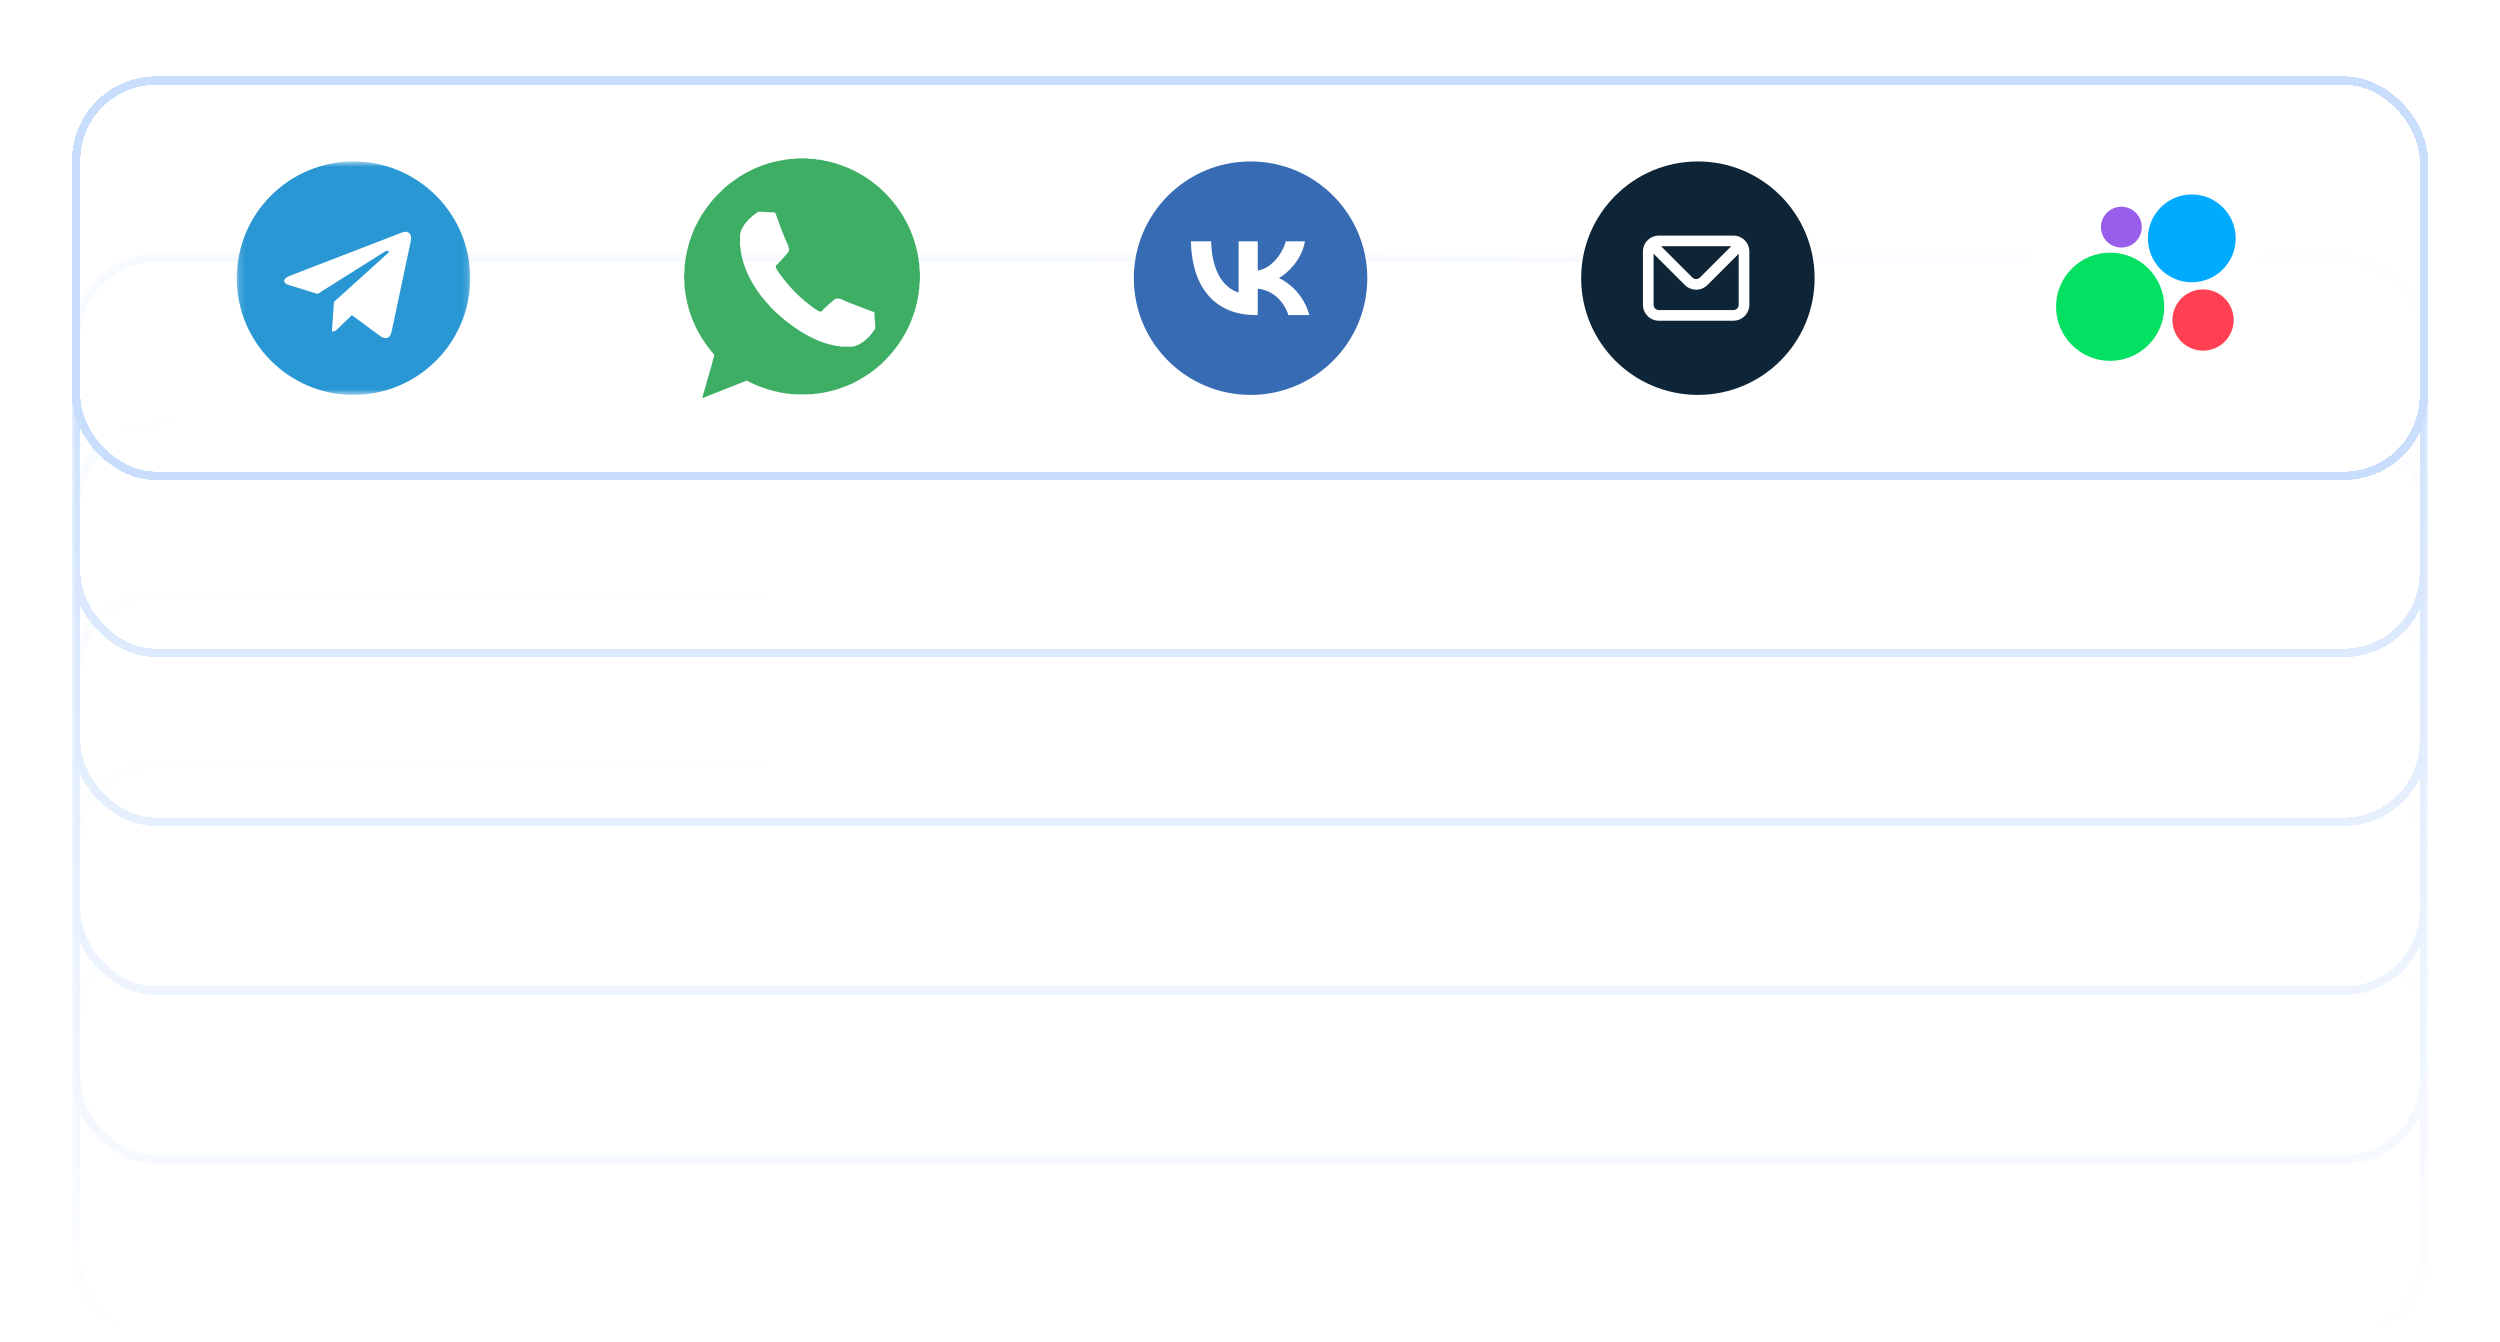 <?xml version="1.0" encoding="UTF-8"?> <svg xmlns="http://www.w3.org/2000/svg" width="382" height="205" viewBox="0 0 382 205" fill="none"><mask id="mask0_781_14968" style="mask-type:alpha" maskUnits="userSpaceOnUse" x="11" y="38" width="360" height="167"><rect x="11" y="38.729" width="360" height="166.154" rx="12.587" fill="url(#paint0_linear_781_14968)"></rect></mask><g mask="url(#mask0_781_14968)"><g filter="url(#filter0_d_781_14968)"><rect x="11" y="143.205" width="360" height="61.678" rx="12.85" fill="url(#paint1_linear_781_14968)" shape-rendering="crispEdges"></rect><rect x="11.643" y="143.847" width="358.715" height="60.393" rx="12.207" stroke="#BBD6FC" stroke-opacity="0.8" stroke-width="1.285" shape-rendering="crispEdges"></rect></g><g filter="url(#filter1_d_781_14968)"><rect x="11" y="116.142" width="360" height="61.678" rx="12.85" fill="url(#paint2_linear_781_14968)" shape-rendering="crispEdges"></rect><rect x="11.643" y="116.784" width="358.715" height="60.393" rx="12.207" stroke="#BBD6FC" stroke-opacity="0.8" stroke-width="1.285" shape-rendering="crispEdges"></rect></g><g filter="url(#filter2_d_781_14968)"><rect x="11" y="90.337" width="360" height="61.678" rx="12.85" fill="url(#paint3_linear_781_14968)" shape-rendering="crispEdges"></rect><rect x="11.643" y="90.98" width="358.715" height="60.393" rx="12.207" stroke="#BBD6FC" stroke-opacity="0.8" stroke-width="1.285" shape-rendering="crispEdges"></rect></g><g filter="url(#filter3_d_781_14968)"><rect x="11" y="64.533" width="360" height="61.678" rx="12.85" fill="url(#paint4_linear_781_14968)" shape-rendering="crispEdges"></rect><rect x="11.643" y="65.176" width="358.715" height="60.393" rx="12.207" stroke="#BBD6FC" stroke-opacity="0.8" stroke-width="1.285" shape-rendering="crispEdges"></rect></g><g filter="url(#filter4_d_781_14968)"><rect x="11" y="38.729" width="360" height="61.678" rx="12.85" fill="url(#paint5_linear_781_14968)" shape-rendering="crispEdges"></rect><rect x="11.643" y="39.371" width="358.715" height="60.393" rx="12.207" stroke="#BBD6FC" stroke-opacity="0.8" stroke-width="1.285" shape-rendering="crispEdges"></rect></g></g><g filter="url(#filter5_d_781_14968)"><rect x="11" y="11.666" width="360" height="61.678" rx="12.85" fill="url(#paint6_linear_781_14968)" shape-rendering="crispEdges"></rect><rect x="11.643" y="12.309" width="358.715" height="60.393" rx="12.207" stroke="#BBD6FC" stroke-opacity="0.8" stroke-width="1.285" shape-rendering="crispEdges"></rect><mask id="mask1_781_14968" style="mask-type:luminance" maskUnits="userSpaceOnUse" x="36" y="24" width="36" height="37"><path d="M71.848 24.669H36.175V60.342H71.848V24.669Z" fill="white"></path></mask><g mask="url(#mask1_781_14968)"><path d="M54.011 60.342C63.861 60.342 71.848 52.355 71.848 42.505C71.848 32.656 63.861 24.669 54.011 24.669C44.162 24.669 36.175 32.656 36.175 42.505C36.175 52.355 44.162 60.342 54.011 60.342Z" fill="#2997D4"></path><path d="M44.331 42.121L61.525 35.488C62.325 35.198 63.023 35.683 62.759 36.891L59.832 50.687C59.618 51.663 59.033 51.902 58.221 51.442L53.765 48.157L51.613 50.228C51.373 50.467 51.172 50.668 50.713 50.668L51.027 46.13L59.291 38.666C59.65 38.351 59.209 38.169 58.737 38.484L48.523 44.916L44.117 43.544C43.16 43.242 43.141 42.587 44.318 42.128L44.331 42.121Z" fill="white"></path></g><path d="M121.66 24.21C121.66 24.21 121.609 24.229 121.584 24.236C121.521 24.273 121.37 24.286 120.949 24.292C120.54 24.299 120.533 24.299 120.495 24.33C120.439 24.368 120.363 24.38 120.055 24.393C119.809 24.399 119.778 24.405 119.772 24.424C119.759 24.462 119.702 24.475 119.482 24.487C119.306 24.5 119.262 24.506 119.243 24.519C119.193 24.563 119.155 24.569 118.972 24.582C118.803 24.588 118.79 24.594 118.758 24.619C118.708 24.663 118.695 24.67 118.519 24.676C118.368 24.682 118.356 24.689 118.337 24.72C118.305 24.758 118.217 24.777 118.072 24.777C118.009 24.777 117.978 24.777 117.965 24.796C117.953 24.808 117.947 24.821 117.947 24.827C117.947 24.846 117.877 24.865 117.764 24.871C117.663 24.878 117.644 24.884 117.626 24.903C117.6 24.941 117.537 24.959 117.412 24.966C117.305 24.972 117.292 24.978 117.279 25.003C117.261 25.041 117.217 25.054 117.097 25.066C117.015 25.073 117.002 25.079 116.996 25.098C116.984 25.136 116.952 25.148 116.833 25.161C116.732 25.173 116.707 25.186 116.694 25.224C116.694 25.243 116.6 25.255 116.524 25.255C116.467 25.255 116.455 25.255 116.423 25.299C116.392 25.337 116.379 25.343 116.298 25.35C116.235 25.35 116.209 25.362 116.203 25.381C116.184 25.419 116.128 25.438 116.033 25.45C115.958 25.456 115.945 25.463 115.939 25.488C115.933 25.52 115.888 25.538 115.8 25.545C115.75 25.545 115.731 25.557 115.719 25.576C115.693 25.614 115.63 25.639 115.549 25.645C115.486 25.645 115.473 25.658 115.461 25.683C115.442 25.721 115.41 25.733 115.328 25.733C115.284 25.733 115.272 25.733 115.259 25.771C115.24 25.809 115.184 25.834 115.108 25.834C115.077 25.834 115.064 25.84 115.051 25.872C115.033 25.897 115.02 25.91 114.97 25.922C114.932 25.929 114.894 25.935 114.882 25.935C114.869 25.935 114.856 25.941 114.85 25.954C114.837 25.979 114.768 26.023 114.73 26.023C114.712 26.023 114.686 26.036 114.667 26.054C114.63 26.092 114.573 26.124 114.529 26.124C114.51 26.124 114.485 26.136 114.472 26.155C114.441 26.193 114.378 26.224 114.334 26.224C114.315 26.224 114.296 26.237 114.277 26.262C114.252 26.294 114.183 26.325 114.126 26.325C114.107 26.325 114.095 26.338 114.088 26.357C114.07 26.388 114.038 26.407 113.963 26.419C113.925 26.419 113.912 26.438 113.9 26.457C113.887 26.495 113.856 26.508 113.78 26.52C113.749 26.52 113.723 26.533 113.723 26.545C113.723 26.577 113.692 26.602 113.642 26.615C113.61 26.615 113.572 26.64 113.554 26.665C113.528 26.69 113.503 26.703 113.472 26.709C113.44 26.709 113.421 26.728 113.409 26.747C113.384 26.778 113.327 26.81 113.277 26.81C113.258 26.81 113.245 26.816 113.233 26.841C113.22 26.879 113.195 26.892 113.151 26.904C113.132 26.904 113.094 26.929 113.069 26.954C113.044 26.98 113.012 26.998 112.981 27.005C112.943 27.005 112.93 27.017 112.93 27.036C112.93 27.068 112.886 27.093 112.83 27.105C112.798 27.105 112.773 27.124 112.761 27.15C112.735 27.187 112.723 27.2 112.691 27.2C112.672 27.2 112.654 27.219 112.635 27.244C112.609 27.275 112.591 27.288 112.54 27.301C112.49 27.313 112.477 27.32 112.471 27.345C112.471 27.37 112.421 27.401 112.383 27.401C112.37 27.401 112.358 27.414 112.351 27.433C112.339 27.452 112.32 27.471 112.289 27.483C112.263 27.496 112.226 27.521 112.207 27.54C112.188 27.565 112.156 27.584 112.131 27.584C112.1 27.584 112.087 27.603 112.074 27.628C112.062 27.653 112.043 27.666 112.012 27.678C111.98 27.684 111.961 27.703 111.961 27.716C111.961 27.741 111.898 27.773 111.842 27.785C111.823 27.785 111.804 27.804 111.804 27.81C111.804 27.836 111.76 27.88 111.722 27.88C111.697 27.88 111.691 27.886 111.684 27.917C111.684 27.949 111.665 27.955 111.634 27.961C111.609 27.961 111.59 27.98 111.584 27.999C111.584 28.018 111.546 28.037 111.514 28.056C111.483 28.075 111.445 28.1 111.42 28.125C111.401 28.144 111.37 28.163 111.351 28.169C111.326 28.169 111.313 28.188 111.3 28.213C111.294 28.238 111.275 28.251 111.25 28.257C111.225 28.257 111.206 28.276 111.193 28.301C111.181 28.32 111.156 28.345 111.137 28.352C111.118 28.358 111.093 28.377 111.086 28.396C111.086 28.415 111.055 28.433 111.036 28.446C111.017 28.459 110.973 28.49 110.948 28.515C110.923 28.541 110.891 28.566 110.879 28.566C110.872 28.566 110.847 28.584 110.828 28.61C110.809 28.635 110.778 28.654 110.765 28.66C110.747 28.66 110.728 28.679 110.715 28.704C110.703 28.729 110.684 28.742 110.665 28.748C110.64 28.748 110.627 28.761 110.621 28.792C110.608 28.824 110.595 28.836 110.57 28.843C110.545 28.843 110.533 28.861 110.52 28.893C110.507 28.918 110.495 28.937 110.476 28.937C110.457 28.937 110.438 28.956 110.426 28.975C110.413 28.994 110.388 29.019 110.369 29.031C110.344 29.044 110.331 29.056 110.325 29.075C110.325 29.094 110.3 29.107 110.274 29.126C110.249 29.138 110.23 29.157 110.224 29.176C110.224 29.195 110.205 29.208 110.18 29.22C110.161 29.227 110.136 29.252 110.13 29.27C110.123 29.289 110.098 29.315 110.079 29.321C110.061 29.334 110.042 29.352 110.035 29.365C110.035 29.384 110.01 29.403 109.998 29.409C109.966 29.428 109.74 29.648 109.74 29.667C109.74 29.667 109.721 29.686 109.702 29.698C109.683 29.711 109.658 29.73 109.651 29.749C109.645 29.768 109.62 29.787 109.601 29.799C109.582 29.805 109.563 29.831 109.563 29.849C109.563 29.868 109.538 29.887 109.513 29.9C109.488 29.913 109.469 29.925 109.469 29.938C109.469 29.963 109.431 30.001 109.406 30.001C109.393 30.001 109.381 30.02 109.368 30.038C109.356 30.064 109.337 30.089 109.318 30.095C109.299 30.101 109.28 30.127 109.28 30.139C109.28 30.158 109.255 30.177 109.23 30.189C109.198 30.202 109.186 30.215 109.179 30.246C109.179 30.277 109.161 30.284 109.135 30.29C109.11 30.29 109.098 30.309 109.091 30.334C109.085 30.359 109.066 30.378 109.041 30.391C109.016 30.403 109.003 30.416 109.003 30.435C109.003 30.448 108.978 30.485 108.947 30.517C108.915 30.548 108.884 30.592 108.877 30.605C108.871 30.624 108.852 30.643 108.833 30.649C108.821 30.655 108.802 30.68 108.789 30.699C108.777 30.724 108.758 30.743 108.739 30.756C108.72 30.762 108.701 30.787 108.701 30.806C108.701 30.831 108.682 30.844 108.651 30.863C108.619 30.875 108.607 30.894 108.607 30.913C108.607 30.951 108.581 30.97 108.55 30.97C108.525 30.97 108.519 30.97 108.519 31.008C108.519 31.033 108.5 31.058 108.474 31.096C108.449 31.121 108.418 31.165 108.405 31.19C108.393 31.215 108.374 31.241 108.355 31.247C108.336 31.253 108.323 31.272 108.317 31.297C108.317 31.329 108.298 31.341 108.267 31.354C108.235 31.366 108.223 31.379 108.223 31.404C108.223 31.429 108.21 31.442 108.179 31.461C108.154 31.473 108.135 31.492 108.135 31.498C108.135 31.536 108.091 31.612 108.059 31.631C108.034 31.643 108.021 31.662 108.021 31.687C108.021 31.712 108.009 31.725 107.977 31.738C107.952 31.75 107.94 31.763 107.94 31.782C107.94 31.813 107.895 31.889 107.864 31.908C107.851 31.914 107.839 31.939 107.833 31.964C107.82 32.002 107.807 32.015 107.763 32.027C107.751 32.027 107.738 32.046 107.738 32.065C107.738 32.084 107.726 32.109 107.7 32.134C107.675 32.153 107.65 32.197 107.644 32.229C107.631 32.266 107.612 32.291 107.593 32.298C107.556 32.317 107.543 32.336 107.543 32.373C107.543 32.386 107.524 32.417 107.499 32.443C107.474 32.468 107.449 32.512 107.442 32.537C107.43 32.575 107.417 32.587 107.392 32.6C107.361 32.612 107.354 32.625 107.348 32.663C107.348 32.694 107.329 32.726 107.298 32.757C107.272 32.782 107.254 32.808 107.254 32.82C107.254 32.852 107.222 32.896 107.191 32.896C107.172 32.896 107.165 32.915 107.153 32.971C107.14 33.034 107.134 33.047 107.103 33.066C107.084 33.078 107.065 33.097 107.058 33.116C107.058 33.135 107.046 33.16 107.046 33.179C107.046 33.198 107.021 33.223 107.002 33.242C106.983 33.261 106.964 33.298 106.951 33.324C106.945 33.355 106.926 33.374 106.907 33.387C106.888 33.393 106.876 33.418 106.87 33.437C106.87 33.456 106.857 33.487 106.851 33.506C106.851 33.531 106.832 33.55 106.8 33.563C106.769 33.575 106.763 33.588 106.763 33.62C106.763 33.682 106.737 33.733 106.7 33.752C106.668 33.764 106.668 33.777 106.662 33.834C106.662 33.896 106.624 33.947 106.593 33.947C106.586 33.947 106.574 33.966 106.567 33.991C106.549 34.098 106.542 34.11 106.511 34.129C106.486 34.148 106.473 34.167 106.461 34.217C106.448 34.287 106.417 34.331 106.391 34.331C106.379 34.331 106.372 34.343 106.372 34.362C106.372 34.425 106.347 34.488 106.31 34.513C106.278 34.532 106.272 34.551 106.265 34.608C106.259 34.683 106.24 34.708 106.196 34.727C106.171 34.733 106.165 34.746 106.165 34.796C106.165 34.866 106.146 34.91 106.108 34.929C106.089 34.935 106.077 34.954 106.077 35.01C106.07 35.067 106.058 35.099 106.026 35.136C106.001 35.168 105.982 35.212 105.976 35.243C105.963 35.338 105.944 35.375 105.919 35.382C105.894 35.382 105.888 35.401 105.881 35.476C105.875 35.552 105.869 35.571 105.831 35.615C105.8 35.652 105.787 35.671 105.787 35.709C105.787 35.785 105.762 35.841 105.724 35.873C105.693 35.898 105.686 35.91 105.686 35.954C105.686 36.043 105.674 36.087 105.636 36.124C105.605 36.162 105.598 36.175 105.592 36.257C105.592 36.326 105.573 36.364 105.554 36.389C105.542 36.408 105.523 36.426 105.516 36.426C105.51 36.426 105.504 36.464 105.498 36.508C105.485 36.628 105.485 36.641 105.441 36.684C105.41 36.716 105.403 36.741 105.397 36.817C105.384 36.924 105.365 36.98 105.328 36.999C105.302 37.012 105.302 37.024 105.302 37.087C105.302 37.219 105.284 37.282 105.246 37.314C105.214 37.339 105.208 37.352 105.202 37.471C105.202 37.541 105.189 37.603 105.189 37.61C105.189 37.61 105.17 37.641 105.151 37.666C105.114 37.71 105.114 37.717 105.101 37.855C105.095 38 105.082 38.044 105.038 38.082C105.019 38.094 105.013 38.132 105.007 38.27C104.994 38.441 104.994 38.441 104.956 38.478C104.931 38.499 104.916 38.571 104.912 38.692C104.9 38.9 104.893 38.956 104.849 38.994C104.824 39.026 104.818 39.038 104.812 39.227C104.805 39.447 104.793 39.498 104.749 39.542C104.723 39.573 104.717 39.58 104.711 39.869C104.705 40.184 104.692 40.259 104.648 40.31C104.623 40.341 104.623 40.347 104.61 40.845C104.604 41.317 104.585 41.738 104.566 41.858C104.566 41.883 104.554 41.94 104.541 41.977C104.516 42.078 104.522 42.682 104.554 42.777C104.585 42.884 104.598 43.117 104.61 43.652C104.616 44.136 104.616 44.149 104.642 44.18C104.686 44.237 104.692 44.306 104.705 44.608C104.711 44.879 104.711 44.885 104.742 44.929C104.786 44.998 104.799 45.043 104.805 45.269C104.812 45.464 104.818 45.483 104.843 45.515C104.881 45.565 104.893 45.615 104.906 45.81C104.912 45.968 104.919 45.98 104.95 46.018C104.988 46.062 104.994 46.087 105.007 46.295C105.007 46.389 105.019 46.427 105.032 46.434C105.076 46.452 105.088 46.503 105.101 46.654C105.114 46.798 105.114 46.805 105.151 46.836C105.17 46.855 105.189 46.874 105.189 46.88C105.202 47.12 105.208 47.157 105.246 47.189C105.284 47.22 105.302 47.283 105.302 47.409C105.302 47.478 105.302 47.491 105.328 47.497C105.365 47.51 105.384 47.566 105.397 47.68C105.403 47.768 105.409 47.787 105.428 47.799C105.46 47.818 105.485 47.875 105.491 47.982C105.498 48.063 105.504 48.076 105.529 48.089C105.561 48.101 105.586 48.164 105.586 48.24C105.586 48.315 105.598 48.359 105.617 48.359C105.649 48.359 105.674 48.416 105.686 48.51C105.686 48.561 105.699 48.611 105.699 48.617C105.699 48.624 105.705 48.636 105.718 48.636C105.749 48.636 105.774 48.68 105.787 48.762C105.787 48.825 105.8 48.85 105.819 48.856C105.856 48.875 105.881 48.938 105.888 49.026C105.888 49.102 105.9 49.115 105.926 49.121C105.963 49.127 105.976 49.159 105.982 49.253C105.982 49.31 105.995 49.322 106.014 49.329C106.045 49.341 106.058 49.373 106.077 49.448C106.083 49.492 106.102 49.53 106.133 49.574C106.158 49.605 106.177 49.643 106.177 49.662C106.177 49.725 106.196 49.769 106.221 49.782C106.253 49.794 106.278 49.851 106.278 49.914C106.278 49.952 106.278 49.964 106.316 49.983C106.354 50.002 106.379 50.059 106.379 50.134C106.379 50.166 106.379 50.172 106.398 50.172C106.435 50.172 106.467 50.216 106.473 50.291C106.473 50.355 106.486 50.367 106.505 50.367C106.536 50.367 106.561 50.411 106.574 50.487C106.574 50.537 106.586 50.556 106.605 50.556C106.637 50.568 106.662 50.606 106.674 50.675C106.674 50.719 106.693 50.738 106.719 50.751C106.744 50.77 106.756 50.782 106.763 50.827C106.763 50.858 106.788 50.896 106.813 50.927C106.838 50.952 106.857 50.99 106.863 51.015C106.863 51.041 106.876 51.059 106.895 51.066C106.926 51.078 106.951 51.129 106.964 51.191C106.964 51.229 106.977 51.242 107.008 51.254C107.04 51.267 107.046 51.28 107.058 51.343C107.071 51.406 107.077 51.418 107.103 51.424C107.134 51.431 107.153 51.462 107.153 51.5C107.153 51.513 107.165 51.538 107.178 51.55C107.228 51.601 107.254 51.645 107.254 51.676C107.254 51.701 107.26 51.714 107.285 51.72C107.323 51.733 107.335 51.758 107.354 51.827C107.367 51.877 107.373 51.89 107.398 51.896C107.423 51.896 107.43 51.915 107.442 51.959C107.455 51.997 107.467 52.016 107.48 52.022C107.512 52.029 107.549 52.11 107.549 52.161C107.549 52.18 107.556 52.186 107.575 52.186C107.606 52.186 107.637 52.217 107.637 52.255C107.637 52.274 107.65 52.293 107.675 52.306C107.707 52.318 107.713 52.343 107.732 52.4C107.744 52.438 107.763 52.475 107.77 52.475C107.795 52.475 107.833 52.526 107.833 52.557C107.833 52.582 107.845 52.589 107.87 52.601C107.895 52.608 107.908 52.627 107.921 52.664C107.927 52.689 107.952 52.733 107.977 52.752C108.002 52.778 108.021 52.815 108.028 52.834C108.028 52.859 108.047 52.872 108.065 52.878C108.084 52.878 108.103 52.903 108.116 52.935C108.128 52.96 108.147 52.985 108.16 52.992C108.172 52.992 108.198 53.029 108.21 53.061C108.229 53.092 108.254 53.136 108.279 53.161C108.305 53.18 108.317 53.206 108.317 53.224C108.317 53.243 108.33 53.256 108.355 53.268C108.38 53.281 108.399 53.294 108.405 53.319C108.412 53.344 108.43 53.363 108.449 53.369C108.468 53.375 108.487 53.401 108.5 53.432C108.512 53.457 108.525 53.482 108.531 53.482C108.55 53.482 108.619 53.583 108.619 53.615C108.619 53.633 108.626 53.646 108.651 53.646C108.688 53.646 108.707 53.671 108.707 53.703C108.707 53.722 108.72 53.734 108.751 53.747C108.783 53.759 108.795 53.772 108.802 53.803C108.802 53.829 108.821 53.841 108.846 53.854C108.871 53.866 108.884 53.879 108.89 53.898C108.89 53.917 108.909 53.936 108.934 53.954C108.959 53.967 108.978 53.986 108.978 53.998C108.978 54.011 108.997 54.036 109.016 54.055C109.091 54.124 109.148 54.225 109.148 54.282C109.148 54.313 109.142 54.338 109.123 54.351C109.104 54.364 109.098 54.395 109.085 54.502C109.072 54.628 109.072 54.641 109.035 54.672C108.997 54.703 108.997 54.71 108.991 54.823C108.984 54.949 108.959 55.012 108.921 55.043C108.902 55.056 108.896 55.075 108.896 55.15C108.896 55.27 108.871 55.345 108.84 55.364C108.808 55.377 108.802 55.415 108.802 55.515C108.802 55.61 108.783 55.673 108.745 55.71C108.714 55.742 108.714 55.754 108.707 55.874C108.701 56 108.695 56.006 108.663 56.038C108.632 56.069 108.626 56.075 108.619 56.189C108.607 56.315 108.588 56.396 108.55 56.403C108.531 56.403 108.525 56.428 108.519 56.535C108.512 56.667 108.493 56.717 108.462 56.724C108.437 56.73 108.43 56.755 108.424 56.894C108.424 57.007 108.399 57.057 108.355 57.089C108.336 57.108 108.33 57.127 108.33 57.196C108.33 57.309 108.311 57.372 108.273 57.403C108.242 57.429 108.242 57.441 108.229 57.561C108.216 57.693 108.204 57.731 108.166 57.756C108.147 57.768 108.141 57.8 108.128 57.907C108.116 58.033 108.116 58.045 108.078 58.083C108.047 58.121 108.04 58.133 108.034 58.24C108.021 58.373 108.003 58.436 107.965 58.448C107.946 58.448 107.94 58.467 107.94 58.53C107.94 58.624 107.921 58.738 107.902 58.75C107.864 58.782 107.845 58.826 107.845 58.895C107.845 59.008 107.826 59.084 107.782 59.122C107.751 59.153 107.744 59.159 107.744 59.241C107.744 59.348 107.732 59.405 107.688 59.449C107.656 59.48 107.656 59.499 107.644 59.612C107.631 59.751 107.619 59.789 107.581 59.801C107.562 59.801 107.556 59.827 107.549 59.934C107.543 60.066 107.524 60.103 107.48 60.147C107.461 60.166 107.455 60.185 107.455 60.236C107.455 60.361 107.436 60.443 107.392 60.475C107.361 60.506 107.354 60.513 107.348 60.626C107.348 60.689 107.335 60.758 107.329 60.77C107.317 60.789 107.317 60.796 107.342 60.802C107.379 60.815 107.48 60.796 107.499 60.77C107.524 60.733 107.574 60.714 107.663 60.708C107.732 60.701 107.751 60.695 107.757 60.67C107.776 60.632 107.826 60.613 107.902 60.613C107.94 60.613 107.958 60.607 107.984 60.582C108.021 60.538 108.091 60.513 108.166 60.513C108.223 60.513 108.229 60.513 108.248 60.475C108.273 60.431 108.279 60.431 108.38 60.418C108.443 60.412 108.468 60.399 108.5 60.368C108.537 60.336 108.556 60.324 108.632 60.317C108.707 60.311 108.726 60.305 108.733 60.28C108.745 60.248 108.789 60.229 108.89 60.217C108.947 60.217 108.965 60.204 108.984 60.179C109.016 60.141 109.06 60.122 109.129 60.122C109.173 60.122 109.192 60.116 109.224 60.078C109.255 60.047 109.28 60.034 109.324 60.028C109.456 60.009 109.469 60.009 109.481 59.977C109.5 59.94 109.513 59.934 109.607 59.927C109.67 59.927 109.689 59.915 109.714 59.883C109.746 59.845 109.828 59.827 109.922 59.827C109.954 59.827 109.966 59.827 109.972 59.801C109.985 59.764 110.023 59.745 110.105 59.738C110.161 59.738 110.18 59.726 110.212 59.694C110.249 59.657 110.268 59.65 110.388 59.638C110.432 59.638 110.457 59.625 110.457 59.612C110.457 59.581 110.501 59.556 110.583 59.543C110.646 59.537 110.671 59.524 110.696 59.499C110.74 59.461 110.791 59.443 110.872 59.443C110.917 59.443 110.929 59.443 110.935 59.417C110.948 59.38 110.992 59.361 111.08 59.348C111.149 59.342 111.168 59.336 111.206 59.298C111.244 59.266 111.263 59.254 111.338 59.248C111.395 59.241 111.426 59.235 111.426 59.222C111.426 59.191 111.47 59.166 111.571 59.153C111.659 59.141 111.672 59.134 111.703 59.103C111.735 59.065 111.741 59.065 111.817 59.059C111.886 59.059 111.905 59.046 111.923 59.021C111.949 58.983 112.018 58.958 112.087 58.958C112.15 58.958 112.181 58.945 112.181 58.926C112.181 58.895 112.238 58.87 112.314 58.864C112.37 58.864 112.395 58.851 112.402 58.832C112.421 58.794 112.477 58.775 112.572 58.763C112.641 58.757 112.66 58.75 112.666 58.731C112.679 58.694 112.704 58.681 112.792 58.668C112.855 58.662 112.88 58.65 112.905 58.624C112.943 58.587 112.993 58.568 113.05 58.568C113.113 58.568 113.151 58.555 113.151 58.536C113.151 58.505 113.201 58.486 113.289 58.473C113.358 58.461 113.384 58.454 113.415 58.423C113.447 58.392 113.465 58.385 113.541 58.379C113.616 58.379 113.629 58.366 113.642 58.341C113.661 58.303 113.692 58.291 113.793 58.278C113.856 58.272 113.874 58.266 113.906 58.228C113.937 58.196 113.95 58.19 114.032 58.184C114.189 58.171 114.284 58.196 114.284 58.259C114.284 58.266 114.315 58.278 114.353 58.285C114.441 58.297 114.466 58.31 114.472 58.347C114.472 58.373 114.485 58.379 114.523 58.379C114.598 58.379 114.655 58.404 114.661 58.436C114.661 58.461 114.68 58.467 114.712 58.473C114.806 58.486 114.844 58.505 114.856 58.536C114.869 58.561 114.881 58.568 114.932 58.574C115.02 58.587 115.026 58.587 115.07 58.631C115.095 58.656 115.127 58.668 115.165 58.675C115.234 58.687 115.291 58.706 115.303 58.738C115.309 58.757 115.335 58.763 115.379 58.769C115.473 58.782 115.498 58.794 115.511 58.832C115.517 58.857 115.53 58.864 115.561 58.864C115.637 58.864 115.7 58.889 115.725 58.92C115.744 58.945 115.769 58.952 115.832 58.964C115.933 58.977 115.951 58.989 115.983 59.033C116.002 59.059 116.014 59.065 116.065 59.065C116.134 59.065 116.172 59.078 116.222 59.115C116.26 59.147 116.291 59.159 116.354 59.159C116.423 59.159 116.474 59.184 116.486 59.216C116.486 59.241 116.505 59.248 116.612 59.254C116.726 59.266 116.776 59.285 116.776 59.323C116.776 59.336 116.807 59.342 116.877 59.348C117.002 59.355 117.04 59.373 117.059 59.411C117.072 59.443 117.078 59.443 117.147 59.443C117.254 59.443 117.317 59.461 117.355 59.499C117.38 59.531 117.393 59.531 117.506 59.543C117.626 59.556 117.695 59.575 117.714 59.612C117.726 59.631 117.751 59.638 117.858 59.644C117.934 59.644 117.997 59.657 117.997 59.657C117.997 59.657 118.016 59.675 118.041 59.694C118.079 59.726 118.091 59.732 118.211 59.738C118.362 59.751 118.412 59.764 118.437 59.801C118.456 59.827 118.469 59.833 118.62 59.839C118.79 59.845 118.859 59.864 118.884 59.908C118.897 59.927 118.922 59.934 119.086 59.94C119.274 59.946 119.325 59.959 119.369 60.003C119.394 60.028 119.413 60.028 119.627 60.041C119.86 60.047 119.91 60.059 119.961 60.103C119.986 60.129 120.011 60.129 120.3 60.141C120.615 60.154 120.703 60.166 120.754 60.204C120.772 60.223 120.861 60.223 121.364 60.236C121.691 60.242 122.075 60.254 122.22 60.261C122.428 60.273 122.547 60.273 122.755 60.261C122.906 60.254 123.34 60.242 123.718 60.236C124.379 60.223 124.41 60.223 124.435 60.198C124.479 60.154 124.536 60.148 124.857 60.141C125.153 60.135 125.172 60.129 125.197 60.103C125.241 60.059 125.291 60.053 125.537 60.041C125.732 60.034 125.763 60.028 125.776 60.009C125.801 59.965 125.87 59.952 126.072 59.946C126.248 59.94 126.267 59.934 126.279 59.915C126.305 59.877 126.368 59.858 126.525 59.845C126.657 59.839 126.682 59.833 126.701 59.814C126.739 59.77 126.795 59.757 126.959 59.751C127.072 59.745 127.116 59.738 127.116 59.726C127.116 59.682 127.167 59.663 127.293 59.657C127.406 59.65 127.425 59.644 127.45 59.619C127.488 59.581 127.557 59.562 127.645 59.562C127.733 59.562 127.79 59.55 127.79 59.531C127.79 59.499 127.847 59.474 127.96 59.468C128.061 59.468 128.073 59.455 128.098 59.424C128.13 59.386 128.212 59.367 128.312 59.367C128.356 59.367 128.369 59.367 128.375 59.336C128.394 59.298 128.419 59.285 128.545 59.273C128.64 59.266 128.652 59.26 128.658 59.235C128.677 59.203 128.715 59.184 128.822 59.178C128.885 59.172 128.904 59.166 128.929 59.134C128.961 59.096 128.967 59.096 129.042 59.09C129.118 59.09 129.124 59.084 129.149 59.052C129.174 59.015 129.237 58.989 129.307 58.989C129.37 58.989 129.407 58.977 129.407 58.958C129.407 58.926 129.464 58.901 129.54 58.895C129.602 58.889 129.615 58.882 129.628 58.857C129.64 58.826 129.672 58.813 129.76 58.801C129.798 58.801 129.829 58.782 129.835 58.769C129.861 58.738 129.911 58.712 129.986 58.7C130.037 58.7 130.056 58.681 130.081 58.656C130.106 58.624 130.125 58.618 130.188 58.605C130.276 58.593 130.288 58.587 130.288 58.561C130.288 58.536 130.364 58.505 130.421 58.505C130.465 58.505 130.471 58.505 130.484 58.467C130.496 58.429 130.553 58.404 130.635 58.404C130.666 58.404 130.672 58.404 130.672 58.379C130.672 58.341 130.71 58.316 130.786 58.31C130.849 58.303 130.855 58.297 130.861 58.272C130.874 58.234 130.899 58.222 130.981 58.209C131.037 58.209 131.05 58.196 131.05 58.178C131.05 58.146 131.094 58.121 131.151 58.115C131.182 58.115 131.214 58.089 131.239 58.064C131.264 58.039 131.289 58.02 131.308 58.02C131.34 58.02 131.377 57.989 131.377 57.97C131.377 57.957 131.472 57.919 131.503 57.919C131.522 57.919 131.535 57.907 131.547 57.882C131.56 57.844 131.616 57.819 131.692 57.819C131.717 57.819 131.724 57.819 131.724 57.794C131.724 57.762 131.755 57.737 131.812 57.724C131.837 57.724 131.874 57.699 131.9 57.674C131.925 57.649 131.963 57.63 131.975 57.63C131.994 57.63 132.013 57.617 132.032 57.592C132.051 57.561 132.07 57.548 132.12 57.536C132.17 57.523 132.195 57.51 132.208 57.485C132.221 57.46 132.24 57.447 132.265 57.441C132.29 57.441 132.315 57.422 132.321 57.403C132.34 57.372 132.403 57.34 132.447 57.34C132.466 57.34 132.479 57.328 132.491 57.303C132.504 57.278 132.523 57.259 132.548 57.259C132.567 57.259 132.605 57.233 132.63 57.208C132.655 57.183 132.693 57.158 132.718 57.158C132.749 57.158 132.762 57.139 132.774 57.12C132.787 57.082 132.806 57.07 132.844 57.07C132.863 57.07 132.875 57.057 132.881 57.038C132.894 57.001 132.913 56.988 132.97 56.969C132.995 56.963 133.026 56.938 133.045 56.919C133.058 56.9 133.089 56.881 133.114 56.875C133.146 56.868 133.158 56.85 133.165 56.831C133.171 56.812 133.184 56.799 133.221 56.787C133.247 56.774 133.278 56.761 133.278 56.749C133.284 56.724 133.372 56.673 133.404 56.673C133.423 56.673 133.429 56.661 133.435 56.636C133.435 56.61 133.454 56.598 133.479 56.592C133.542 56.579 133.542 56.573 133.542 56.554C133.542 56.529 133.586 56.491 133.618 56.491C133.631 56.491 133.643 56.478 133.649 56.459C133.656 56.441 133.681 56.422 133.706 56.409C133.731 56.396 133.769 56.365 133.8 56.34C133.832 56.315 133.863 56.289 133.882 56.289C133.901 56.289 133.914 56.277 133.926 56.252C133.939 56.22 133.951 56.214 133.983 56.208C134.008 56.208 134.021 56.195 134.027 56.17C134.027 56.151 134.052 56.132 134.077 56.12C134.103 56.107 134.128 56.082 134.14 56.063C134.153 56.044 134.178 56.025 134.197 56.019C134.216 56.019 134.235 56 134.241 55.981C134.247 55.962 134.266 55.943 134.279 55.937C134.291 55.937 134.335 55.899 134.367 55.868C134.398 55.836 134.436 55.811 134.455 55.805C134.467 55.805 134.486 55.786 134.499 55.767C134.512 55.742 134.537 55.723 134.556 55.717C134.587 55.71 134.593 55.698 134.6 55.673C134.6 55.648 134.619 55.635 134.644 55.629C134.675 55.629 134.688 55.61 134.7 55.578C134.713 55.547 134.726 55.534 134.751 55.528C134.776 55.528 134.789 55.509 134.795 55.484C134.801 55.459 134.814 55.44 134.845 55.434C134.877 55.427 134.883 55.415 134.889 55.389C134.889 55.364 134.908 55.352 134.933 55.339C134.958 55.327 134.977 55.308 134.99 55.282C135.002 55.257 135.021 55.245 135.034 55.238C135.053 55.238 135.065 55.219 135.078 55.194C135.091 55.163 135.103 55.15 135.128 55.144C135.147 55.144 135.166 55.119 135.179 55.094C135.191 55.068 135.21 55.05 135.229 55.043C135.248 55.043 135.267 55.024 135.273 54.999C135.279 54.974 135.298 54.961 135.317 54.955C135.336 54.955 135.355 54.93 135.368 54.905C135.38 54.88 135.399 54.861 135.418 54.855C135.431 54.855 135.456 54.829 135.468 54.804C135.481 54.779 135.5 54.76 135.519 54.754C135.544 54.754 135.55 54.735 135.556 54.71C135.563 54.678 135.575 54.666 135.6 54.659C135.632 54.659 135.638 54.641 135.644 54.615C135.651 54.584 135.663 54.578 135.695 54.565C135.726 54.559 135.733 54.546 135.739 54.521C135.745 54.496 135.758 54.483 135.789 54.464C135.814 54.452 135.833 54.439 135.833 54.426C135.833 54.401 135.871 54.364 135.896 54.364C135.909 54.364 135.921 54.351 135.928 54.326C135.94 54.288 135.953 54.275 135.997 54.263C136.009 54.263 136.016 54.244 136.016 54.231C136.016 54.219 136.035 54.187 136.06 54.156C136.085 54.131 136.117 54.093 136.123 54.074C136.135 54.055 136.161 54.03 136.179 54.011C136.205 53.992 136.223 53.967 136.223 53.954C136.223 53.936 136.249 53.917 136.261 53.91C136.28 53.898 136.299 53.873 136.312 53.854C136.324 53.829 136.343 53.81 136.362 53.803C136.387 53.803 136.393 53.785 136.406 53.753C136.412 53.722 136.425 53.709 136.45 53.696C136.475 53.69 136.488 53.671 136.494 53.646C136.494 53.627 136.519 53.596 136.538 53.577C136.563 53.558 136.589 53.514 136.607 53.482C136.62 53.451 136.645 53.419 136.658 53.419C136.67 53.419 136.689 53.388 136.702 53.363C136.714 53.331 136.727 53.312 136.752 53.312C136.771 53.312 136.784 53.3 136.79 53.275C136.802 53.231 136.821 53.206 136.853 53.206C136.872 53.206 136.878 53.193 136.884 53.168C136.884 53.149 136.909 53.111 136.935 53.086C136.96 53.061 136.985 53.023 136.991 52.998C137.004 52.973 137.023 52.947 137.048 52.935C137.073 52.922 137.086 52.91 137.086 52.885C137.086 52.859 137.105 52.84 137.13 52.822C137.155 52.809 137.174 52.784 137.174 52.771C137.174 52.733 137.212 52.664 137.243 52.652C137.256 52.645 137.274 52.62 137.281 52.601C137.293 52.563 137.306 52.551 137.35 52.532C137.363 52.532 137.369 52.513 137.369 52.488C137.369 52.463 137.381 52.438 137.413 52.406C137.438 52.381 137.463 52.337 137.47 52.318C137.476 52.293 137.495 52.268 137.514 52.255C137.539 52.243 137.551 52.217 137.564 52.18C137.57 52.148 137.595 52.11 137.614 52.092C137.633 52.073 137.658 52.035 137.665 52.01C137.677 51.978 137.69 51.959 137.709 51.953C137.734 51.953 137.74 51.934 137.747 51.903C137.759 51.834 137.778 51.789 137.816 51.777C137.835 51.77 137.847 51.752 137.847 51.739C137.847 51.701 137.879 51.657 137.91 51.657C137.929 51.657 137.935 51.645 137.942 51.594C137.948 51.531 137.986 51.468 138.017 51.468C138.03 51.468 138.042 51.443 138.049 51.399C138.061 51.349 138.074 51.324 138.099 51.305C138.124 51.286 138.137 51.261 138.143 51.236C138.143 51.21 138.168 51.173 138.193 51.148C138.219 51.122 138.237 51.084 138.244 51.053C138.244 51.015 138.263 51.003 138.294 50.984C138.326 50.965 138.338 50.952 138.338 50.921C138.338 50.864 138.363 50.814 138.401 50.795C138.426 50.782 138.433 50.77 138.439 50.713C138.445 50.65 138.477 50.6 138.508 50.6C138.514 50.6 138.527 50.581 138.533 50.556C138.546 50.461 138.558 50.436 138.59 50.417C138.615 50.405 138.621 50.392 138.628 50.348C138.64 50.266 138.659 50.229 138.691 50.222C138.716 50.222 138.722 50.203 138.728 50.153C138.741 50.084 138.76 50.04 138.798 50.027C138.817 50.027 138.823 50.002 138.829 49.945C138.829 49.87 138.861 49.826 138.892 49.826C138.911 49.826 138.917 49.807 138.923 49.712C138.923 49.668 138.936 49.65 138.968 49.624C138.999 49.599 139.005 49.58 139.012 49.53C139.018 49.467 139.068 49.373 139.093 49.373C139.093 49.373 139.106 49.347 139.112 49.316C139.125 49.203 139.131 49.19 139.169 49.165C139.2 49.146 139.207 49.14 139.213 49.058C139.213 48.989 139.226 48.964 139.263 48.926C139.295 48.888 139.307 48.869 139.314 48.806C139.326 48.706 139.333 48.693 139.37 48.674C139.402 48.655 139.402 48.649 139.408 48.567C139.408 48.492 139.421 48.473 139.458 48.422C139.496 48.372 139.502 48.353 139.502 48.303C139.502 48.227 139.521 48.177 139.559 48.133C139.584 48.108 139.591 48.082 139.597 48.001C139.61 47.913 139.609 47.894 139.647 47.862C139.679 47.831 139.685 47.812 139.691 47.73C139.704 47.629 139.723 47.56 139.761 47.541C139.779 47.529 139.786 47.516 139.786 47.466C139.786 47.34 139.805 47.258 139.849 47.22C139.88 47.189 139.886 47.182 139.893 47.069C139.893 46.95 139.912 46.912 139.956 46.861C139.981 46.836 139.981 46.811 139.987 46.691C139.993 46.553 140.012 46.484 140.056 46.465C140.069 46.459 140.075 46.415 140.088 46.295C140.1 46.131 140.113 46.068 140.151 46.062C140.17 46.062 140.176 46.031 140.182 45.886C140.195 45.678 140.207 45.603 140.245 45.578C140.27 45.559 140.27 45.546 140.277 45.351C140.283 45.124 140.295 45.074 140.34 45.03C140.365 44.998 140.371 44.992 140.377 44.715C140.384 44.413 140.396 44.338 140.44 44.287C140.465 44.256 140.465 44.25 140.478 43.809C140.484 43.362 140.491 43.268 140.535 43.098C140.579 42.909 140.585 41.638 140.547 41.474C140.503 41.291 140.491 41.159 140.478 40.706C140.472 40.266 140.472 40.253 140.447 40.222C140.402 40.171 140.39 40.108 140.384 39.806C140.377 39.523 140.377 39.517 140.346 39.485C140.302 39.435 140.295 39.391 140.283 39.164C140.277 38.975 140.27 38.956 140.245 38.938C140.207 38.906 140.195 38.837 140.182 38.636C140.182 38.51 140.17 38.466 140.157 38.466C140.119 38.453 140.1 38.384 140.088 38.22C140.081 38.069 140.075 38.063 140.044 38.019C140.025 37.994 140.006 37.975 140.006 37.975C140.006 37.975 140.006 37.899 139.993 37.811C139.981 37.66 139.981 37.647 139.949 37.629C139.912 37.597 139.893 37.534 139.893 37.421C139.893 37.345 139.893 37.333 139.855 37.301C139.811 37.264 139.792 37.182 139.792 37.043C139.792 36.974 139.792 36.968 139.761 36.955C139.723 36.936 139.71 36.905 139.698 36.779C139.691 36.684 139.685 36.672 139.654 36.653C139.616 36.634 139.61 36.615 139.597 36.477C139.591 36.401 139.584 36.389 139.565 36.376C139.534 36.37 139.509 36.301 139.509 36.238C139.509 36.143 139.496 36.099 139.465 36.08C139.433 36.068 139.408 36.005 139.408 35.936C139.408 35.904 139.395 35.879 139.37 35.854C139.326 35.81 139.307 35.747 139.307 35.665C139.307 35.621 139.307 35.608 139.282 35.602C139.244 35.589 139.226 35.545 139.213 35.464C139.213 35.413 139.2 35.382 139.188 35.375C139.156 35.363 139.125 35.287 139.112 35.212C139.106 35.136 139.1 35.13 139.068 35.117C139.03 35.105 139.03 35.105 139.012 34.966C139.012 34.941 138.999 34.922 138.98 34.916C138.949 34.903 138.923 34.847 138.923 34.778C138.923 34.74 138.923 34.727 138.892 34.715C138.854 34.696 138.835 34.658 138.829 34.576C138.829 34.538 138.817 34.513 138.798 34.501C138.766 34.488 138.741 34.431 138.728 34.375C138.728 34.349 138.709 34.318 138.697 34.312C138.665 34.293 138.64 34.243 138.634 34.18C138.634 34.154 138.615 34.129 138.609 34.129C138.584 34.117 138.54 34.041 138.54 34.003C138.54 33.972 138.514 33.928 138.489 33.928C138.47 33.928 138.439 33.84 138.439 33.802C138.439 33.777 138.426 33.758 138.407 33.745C138.376 33.72 138.338 33.657 138.338 33.607C138.338 33.588 138.326 33.569 138.3 33.556C138.263 33.538 138.237 33.481 138.237 33.418C138.237 33.399 138.225 33.387 138.2 33.38C138.174 33.368 138.162 33.355 138.149 33.324C138.149 33.298 138.137 33.273 138.137 33.261C138.137 33.248 138.118 33.223 138.093 33.204C138.068 33.179 138.049 33.148 138.049 33.129C138.049 33.097 138.017 33.059 137.998 33.059C137.986 33.059 137.948 32.977 137.948 32.94C137.948 32.921 137.929 32.902 137.91 32.889C137.885 32.877 137.872 32.852 137.86 32.814C137.854 32.782 137.828 32.738 137.809 32.719C137.791 32.701 137.772 32.669 137.765 32.644C137.765 32.619 137.747 32.6 137.728 32.594C137.696 32.581 137.658 32.512 137.658 32.468C137.658 32.449 137.646 32.436 137.621 32.424C137.583 32.411 137.577 32.405 137.564 32.342C137.564 32.323 137.545 32.304 137.533 32.304C137.501 32.298 137.476 32.248 137.463 32.184C137.463 32.153 137.444 32.141 137.419 32.128C137.394 32.115 137.381 32.103 137.375 32.078C137.375 32.052 137.356 32.033 137.331 32.021C137.306 32.008 137.293 31.983 137.274 31.939C137.262 31.901 137.243 31.87 137.218 31.851C137.193 31.832 137.18 31.813 137.174 31.782C137.174 31.75 137.161 31.738 137.136 31.731C137.117 31.731 137.098 31.706 137.079 31.668C137.067 31.637 137.048 31.612 137.035 31.605C137.016 31.599 136.966 31.498 136.966 31.467C136.966 31.454 136.954 31.448 136.941 31.448C136.916 31.448 136.878 31.404 136.878 31.373C136.878 31.36 136.859 31.341 136.84 31.335C136.815 31.322 136.796 31.303 136.79 31.278C136.79 31.253 136.771 31.234 136.758 31.234C136.733 31.228 136.683 31.152 136.683 31.121C136.683 31.108 136.664 31.089 136.639 31.07C136.614 31.052 136.595 31.02 136.588 31.001C136.588 30.976 136.57 30.963 136.544 30.957C136.519 30.945 136.507 30.932 136.5 30.907C136.5 30.875 136.481 30.863 136.463 30.857C136.444 30.85 136.425 30.825 136.406 30.794C136.393 30.768 136.375 30.743 136.362 30.737C136.349 30.737 136.337 30.718 136.324 30.699C136.318 30.68 136.286 30.643 136.255 30.611C136.223 30.58 136.198 30.542 136.198 30.523C136.198 30.498 136.179 30.491 136.154 30.485C136.123 30.479 136.116 30.466 136.11 30.435C136.104 30.403 136.098 30.391 136.066 30.384C136.035 30.384 136.028 30.372 136.022 30.34C136.022 30.315 136.003 30.296 135.978 30.284C135.953 30.271 135.934 30.252 135.928 30.227C135.921 30.208 135.896 30.183 135.884 30.171C135.865 30.164 135.846 30.139 135.84 30.127C135.84 30.114 135.814 30.089 135.795 30.076C135.77 30.064 135.751 30.038 135.745 30.02C135.745 30.001 135.72 29.982 135.701 29.975C135.682 29.975 135.663 29.95 135.657 29.931C135.651 29.913 135.626 29.894 135.607 29.875C135.588 29.862 135.563 29.831 135.55 29.812C135.537 29.793 135.519 29.774 135.512 29.774C135.506 29.774 135.481 29.755 135.468 29.736C135.456 29.717 135.424 29.68 135.405 29.661C135.386 29.642 135.336 29.585 135.292 29.541C135.248 29.497 135.172 29.422 135.122 29.378C135.072 29.327 134.984 29.245 134.933 29.195C134.877 29.145 134.833 29.101 134.82 29.101C134.807 29.101 134.801 29.088 134.795 29.069C134.789 29.05 134.763 29.031 134.744 29.019C134.726 29.006 134.7 28.987 134.694 28.968C134.688 28.95 134.663 28.931 134.637 28.918C134.612 28.905 134.593 28.887 134.587 28.868C134.587 28.849 134.568 28.836 134.543 28.83C134.518 28.83 134.499 28.811 134.486 28.78C134.474 28.748 134.461 28.736 134.43 28.736C134.398 28.736 134.392 28.717 134.386 28.692C134.386 28.666 134.367 28.654 134.342 28.648C134.316 28.641 134.298 28.622 134.285 28.597C134.272 28.572 134.26 28.559 134.241 28.559C134.222 28.559 134.197 28.541 134.172 28.509C134.147 28.484 134.121 28.459 134.115 28.459C134.109 28.459 134.084 28.44 134.058 28.415C134.033 28.389 133.995 28.358 133.977 28.352C133.958 28.339 133.933 28.32 133.926 28.301C133.914 28.282 133.895 28.264 133.876 28.264C133.851 28.264 133.832 28.245 133.819 28.213C133.807 28.182 133.794 28.169 133.769 28.169C133.744 28.169 133.731 28.157 133.712 28.125C133.693 28.094 133.674 28.081 133.649 28.075C133.63 28.075 133.593 28.05 133.567 28.024C133.542 27.999 133.505 27.974 133.486 27.961C133.461 27.949 133.442 27.93 133.442 27.917C133.442 27.898 133.423 27.88 133.398 27.873C133.36 27.861 133.347 27.848 133.335 27.804C133.335 27.791 133.316 27.785 133.291 27.785C133.265 27.785 133.24 27.766 133.202 27.735C133.171 27.71 133.133 27.684 133.114 27.678C133.089 27.678 133.077 27.659 133.064 27.628C133.051 27.596 133.039 27.584 133.007 27.584C132.976 27.584 132.963 27.571 132.951 27.546C132.938 27.521 132.913 27.508 132.875 27.496C132.819 27.477 132.774 27.445 132.774 27.42C132.774 27.414 132.756 27.401 132.73 27.395C132.693 27.395 132.68 27.376 132.668 27.345C132.655 27.313 132.642 27.301 132.617 27.301C132.579 27.301 132.51 27.263 132.491 27.225C132.485 27.212 132.466 27.2 132.454 27.2C132.416 27.2 132.384 27.181 132.378 27.15C132.378 27.124 132.353 27.118 132.302 27.105C132.265 27.093 132.227 27.08 132.214 27.061C132.17 27.005 132.164 27.005 132.139 27.005C132.12 27.005 132.101 26.986 132.076 26.961C132.057 26.936 132.032 26.917 132.019 26.917C131.969 26.917 131.912 26.885 131.906 26.848C131.906 26.822 131.887 26.816 131.868 26.816C131.83 26.816 131.749 26.778 131.73 26.747C131.724 26.734 131.698 26.722 131.667 26.715C131.629 26.715 131.616 26.696 131.604 26.677C131.591 26.652 131.572 26.64 131.522 26.627C131.447 26.608 131.421 26.596 131.421 26.558C131.421 26.539 131.409 26.533 131.358 26.526C131.295 26.52 131.233 26.482 131.233 26.451C131.233 26.438 131.207 26.432 131.176 26.426C131.138 26.426 131.107 26.407 131.075 26.375C131.05 26.35 131.019 26.331 131.006 26.331C130.968 26.331 130.886 26.287 130.867 26.256C130.855 26.243 130.836 26.231 130.817 26.231C130.779 26.231 130.704 26.199 130.685 26.168C130.679 26.155 130.647 26.143 130.616 26.136C130.565 26.124 130.49 26.08 130.49 26.061C130.49 26.061 130.465 26.048 130.433 26.042C130.395 26.042 130.364 26.023 130.333 25.991C130.301 25.96 130.27 25.948 130.226 25.941C130.15 25.929 130.112 25.91 130.087 25.878C130.074 25.859 130.056 25.847 130.005 25.847C129.93 25.84 129.898 25.822 129.879 25.784C129.873 25.759 129.854 25.752 129.791 25.746C129.716 25.746 129.684 25.721 129.665 25.677C129.665 25.677 129.621 25.658 129.577 25.652C129.508 25.639 129.483 25.633 129.451 25.601C129.42 25.57 129.395 25.564 129.351 25.557C129.256 25.545 129.212 25.532 129.2 25.501C129.187 25.475 129.174 25.469 129.099 25.463C129.023 25.456 129.005 25.45 128.967 25.413C128.935 25.387 128.904 25.368 128.885 25.368C128.866 25.368 128.822 25.368 128.791 25.356C128.74 25.343 128.728 25.337 128.709 25.305C128.69 25.274 128.684 25.268 128.621 25.268C128.495 25.268 128.438 25.243 128.419 25.192C128.419 25.192 128.369 25.173 128.306 25.173C128.199 25.161 128.136 25.142 128.136 25.104C128.136 25.085 128.061 25.073 127.991 25.073C127.928 25.073 127.865 25.047 127.853 25.016C127.84 24.991 127.828 24.985 127.721 24.978C127.601 24.972 127.532 24.947 127.507 24.909C127.494 24.89 127.463 24.884 127.368 24.878C127.242 24.871 127.179 24.846 127.167 24.808C127.167 24.789 127.142 24.783 127.016 24.777C126.865 24.777 126.827 24.758 126.789 24.714C126.77 24.689 126.751 24.689 126.613 24.682C126.449 24.676 126.412 24.663 126.374 24.619C126.355 24.601 126.33 24.594 126.16 24.582C126.053 24.582 125.958 24.569 125.958 24.569C125.958 24.569 125.94 24.55 125.914 24.531C125.877 24.5 125.87 24.5 125.65 24.487C125.43 24.475 125.379 24.462 125.354 24.424C125.342 24.405 125.304 24.399 125.065 24.393C124.75 24.38 124.7 24.374 124.637 24.33L124.593 24.299H124.184C123.737 24.286 123.598 24.273 123.535 24.229L123.491 24.204H122.56C122.05 24.204 121.609 24.204 121.591 24.204L121.66 24.21ZM116.801 32.354C116.845 32.361 116.895 32.38 116.921 32.392C116.958 32.411 117.003 32.417 117.487 32.424C118.142 32.436 118.324 32.443 118.368 32.48C118.387 32.493 118.425 32.518 118.45 32.531C118.481 32.543 118.507 32.562 118.507 32.568C118.507 32.575 118.519 32.625 118.526 32.682C118.538 32.77 118.544 32.789 118.57 32.808C118.607 32.839 118.626 32.896 118.626 32.971C118.626 33.003 118.633 33.028 118.651 33.047C118.695 33.091 118.714 33.135 118.721 33.223C118.721 33.292 118.733 33.317 118.752 33.324C118.79 33.343 118.809 33.399 118.821 33.5C118.821 33.563 118.834 33.594 118.847 33.594C118.884 33.594 118.903 33.645 118.916 33.752C118.928 33.84 118.935 33.865 118.947 33.871C118.985 33.884 118.998 33.909 119.01 34.003C119.016 34.079 119.029 34.098 119.054 34.136C119.092 34.18 119.105 34.224 119.105 34.306C119.105 34.349 119.105 34.362 119.142 34.381C119.18 34.406 119.205 34.488 119.205 34.589C119.205 34.633 119.205 34.645 119.23 34.652C119.268 34.664 119.287 34.708 119.3 34.803C119.3 34.866 119.319 34.897 119.331 34.91C119.375 34.947 119.388 34.985 119.4 35.067C119.4 35.13 119.413 35.149 119.432 35.155C119.47 35.168 119.482 35.206 119.501 35.319C119.507 35.382 119.52 35.419 119.533 35.419C119.564 35.419 119.589 35.47 119.602 35.552C119.608 35.621 119.621 35.646 119.652 35.678C119.69 35.715 119.702 35.766 119.702 35.854C119.702 35.892 119.702 35.904 119.74 35.917C119.772 35.929 119.778 35.948 119.791 35.998C119.797 36.036 119.803 36.08 119.803 36.099C119.803 36.124 119.816 36.15 119.847 36.175C119.885 36.212 119.891 36.225 119.898 36.307C119.898 36.364 119.91 36.395 119.923 36.395C119.954 36.395 119.979 36.445 119.992 36.527C119.998 36.596 120.011 36.622 120.042 36.647C120.08 36.684 120.08 36.697 120.099 36.804C120.099 36.842 120.112 36.861 120.124 36.861C120.156 36.861 120.181 36.911 120.187 36.98C120.187 37.043 120.2 37.056 120.225 37.075C120.263 37.094 120.288 37.157 120.288 37.226C120.288 37.251 120.294 37.264 120.319 37.27C120.357 37.289 120.37 37.32 120.382 37.421C120.388 37.49 120.395 37.503 120.426 37.528C120.464 37.559 120.464 37.566 120.477 37.71C120.483 37.836 120.495 37.868 120.514 37.893C120.584 37.968 120.577 38.239 120.508 38.315C120.495 38.327 120.489 38.371 120.483 38.422C120.47 38.522 120.464 38.547 120.42 38.566C120.401 38.579 120.382 38.598 120.376 38.623C120.37 38.654 120.357 38.667 120.332 38.673C120.307 38.673 120.294 38.686 120.294 38.699C120.294 38.73 120.256 38.774 120.231 38.774C120.212 38.774 120.206 38.787 120.2 38.806C120.2 38.824 120.175 38.856 120.156 38.875C120.137 38.894 120.105 38.931 120.086 38.956C120.068 38.982 120.042 39.013 120.03 39.02C120.011 39.032 119.992 39.051 119.986 39.076C119.979 39.095 119.954 39.12 119.935 39.133C119.916 39.145 119.898 39.164 119.891 39.183C119.891 39.202 119.866 39.221 119.841 39.233C119.81 39.246 119.797 39.259 119.791 39.29C119.791 39.315 119.772 39.328 119.753 39.334C119.734 39.334 119.715 39.359 119.702 39.385C119.69 39.416 119.671 39.435 119.652 39.435C119.627 39.435 119.621 39.454 119.614 39.485C119.608 39.51 119.595 39.529 119.57 39.536C119.545 39.542 119.533 39.561 119.526 39.586C119.526 39.611 119.507 39.624 119.476 39.643C119.451 39.655 119.432 39.668 119.432 39.68C119.432 39.693 119.407 39.724 119.381 39.75C119.356 39.775 119.331 39.8 119.331 39.8C119.331 39.812 119.306 39.838 119.249 39.888C119.23 39.907 119.205 39.938 119.199 39.957C119.186 39.976 119.174 39.989 119.161 39.989C119.149 39.989 119.13 40.008 119.117 40.033C119.105 40.058 119.079 40.083 119.061 40.096C119.042 40.108 119.023 40.127 119.016 40.146C119.01 40.165 118.985 40.19 118.96 40.203C118.935 40.215 118.922 40.234 118.922 40.247C118.922 40.259 118.897 40.278 118.872 40.297C118.847 40.316 118.821 40.341 118.815 40.354C118.815 40.366 118.796 40.385 118.777 40.385C118.758 40.385 118.733 40.41 118.714 40.429C118.695 40.455 118.651 40.498 118.614 40.53C118.551 40.587 118.551 40.593 118.544 40.681C118.538 40.763 118.544 40.838 118.557 40.958C118.557 40.989 118.57 41.002 118.589 41.002C118.62 41.002 118.633 41.027 118.645 41.078C118.645 41.103 118.67 41.141 118.695 41.159C118.721 41.184 118.74 41.222 118.746 41.247C118.746 41.279 118.758 41.298 118.784 41.304C118.815 41.317 118.847 41.38 118.847 41.436C118.847 41.449 118.865 41.468 118.891 41.48C118.922 41.499 118.935 41.512 118.935 41.531C118.935 41.568 118.947 41.587 118.979 41.594C118.998 41.594 119.01 41.619 119.029 41.669C119.048 41.719 119.061 41.745 119.086 41.757C119.111 41.77 119.124 41.789 119.13 41.82C119.13 41.845 119.149 41.864 119.161 41.87C119.193 41.883 119.212 41.908 119.224 41.946C119.224 41.965 119.243 41.984 119.256 41.99C119.281 42.009 119.331 42.078 119.331 42.11C119.331 42.122 119.344 42.141 119.369 42.154C119.394 42.166 119.407 42.179 119.413 42.204C119.413 42.229 119.432 42.242 119.451 42.254C119.47 42.267 119.495 42.292 119.501 42.311C119.507 42.33 119.539 42.374 119.558 42.399C119.583 42.424 119.602 42.462 119.608 42.481C119.608 42.506 119.627 42.519 119.652 42.531C119.684 42.544 119.69 42.556 119.696 42.588C119.696 42.62 119.715 42.632 119.74 42.645C119.765 42.657 119.784 42.676 119.791 42.701C119.791 42.727 119.809 42.745 119.828 42.745C119.847 42.745 119.866 42.77 119.872 42.789C119.879 42.808 119.91 42.852 119.935 42.877C119.961 42.909 119.986 42.947 119.992 42.966C119.992 42.984 120.011 43.003 120.036 43.016C120.067 43.029 120.074 43.041 120.08 43.073C120.08 43.098 120.093 43.11 120.112 43.11C120.143 43.11 120.174 43.154 120.174 43.186C120.174 43.199 120.193 43.211 120.212 43.224C120.237 43.236 120.256 43.255 120.256 43.274C120.256 43.293 120.281 43.312 120.294 43.318C120.313 43.324 120.338 43.35 120.344 43.375C120.357 43.4 120.376 43.419 120.389 43.431C120.401 43.438 120.426 43.469 120.445 43.501C120.464 43.532 120.495 43.57 120.514 43.582C120.533 43.595 120.552 43.62 120.558 43.639C120.558 43.658 120.577 43.677 120.602 43.689C120.628 43.702 120.64 43.721 120.647 43.74C120.647 43.765 120.659 43.778 120.691 43.784C120.722 43.79 120.735 43.809 120.741 43.84C120.754 43.872 120.766 43.885 120.785 43.891C120.817 43.891 120.823 43.916 120.842 43.954C120.842 43.966 120.861 43.979 120.873 43.985C120.911 43.998 120.936 44.029 120.936 44.054C120.936 44.067 120.949 44.086 120.974 44.092C120.999 44.099 121.018 44.117 121.03 44.149C121.043 44.174 121.056 44.193 121.068 44.193C121.081 44.193 121.1 44.206 121.106 44.224C121.119 44.243 121.144 44.281 121.169 44.306C121.194 44.331 121.238 44.375 121.27 44.413C121.414 44.571 121.685 44.841 121.742 44.879C121.761 44.892 121.779 44.91 121.786 44.923C121.792 44.936 121.817 44.954 121.836 44.967C121.861 44.98 121.88 44.998 121.886 45.017C121.886 45.036 121.918 45.055 121.937 45.068C121.962 45.08 121.981 45.093 121.987 45.118C121.987 45.137 122.006 45.15 122.025 45.156C122.044 45.156 122.069 45.181 122.081 45.206C122.094 45.231 122.119 45.25 122.138 45.257C122.157 45.257 122.176 45.282 122.188 45.307C122.201 45.338 122.214 45.351 122.245 45.357C122.277 45.357 122.283 45.376 122.289 45.401C122.289 45.426 122.308 45.439 122.314 45.439C122.346 45.439 122.39 45.477 122.39 45.502C122.39 45.521 122.402 45.533 122.428 45.533C122.447 45.533 122.472 45.552 122.484 45.571C122.497 45.59 122.535 45.622 122.566 45.647C122.604 45.672 122.635 45.697 122.642 45.71C122.642 45.722 122.673 45.741 122.698 45.754C122.723 45.766 122.749 45.791 122.755 45.804C122.755 45.817 122.78 45.836 122.805 45.848C122.837 45.861 122.849 45.88 122.856 45.898C122.856 45.924 122.874 45.93 122.9 45.936C122.937 45.943 122.956 45.961 122.963 45.993C122.963 46.012 122.981 46.018 123.007 46.024C123.038 46.031 123.051 46.05 123.063 46.075C123.07 46.1 123.088 46.112 123.107 46.119C123.126 46.119 123.164 46.15 123.202 46.182C123.233 46.213 123.271 46.238 123.277 46.238C123.284 46.238 123.302 46.251 123.321 46.27C123.334 46.289 123.365 46.314 123.391 46.327C123.416 46.339 123.435 46.364 123.441 46.377C123.441 46.396 123.46 46.408 123.491 46.415C123.529 46.427 123.542 46.434 123.548 46.465C123.548 46.49 123.561 46.503 123.579 46.503C123.611 46.503 123.686 46.547 123.699 46.578C123.699 46.591 123.73 46.61 123.756 46.616C123.781 46.622 123.806 46.647 123.819 46.666C123.831 46.691 123.85 46.704 123.875 46.71C123.9 46.71 123.919 46.729 123.926 46.754C123.938 46.78 123.951 46.792 123.976 46.798C124.001 46.798 124.033 46.824 124.058 46.849C124.083 46.874 124.121 46.899 124.146 46.912C124.171 46.924 124.196 46.943 124.202 46.956C124.202 46.975 124.228 46.987 124.253 47C124.278 47.006 124.303 47.031 124.309 47.044C124.322 47.063 124.347 47.082 124.398 47.101C124.448 47.12 124.473 47.132 124.486 47.157C124.498 47.182 124.511 47.189 124.53 47.189C124.561 47.189 124.612 47.227 124.612 47.252C124.612 47.264 124.637 47.277 124.681 47.283C124.731 47.296 124.756 47.308 124.769 47.334C124.794 47.377 124.807 47.384 124.838 47.384C124.851 47.384 124.882 47.403 124.901 47.428C124.926 47.453 124.958 47.472 124.989 47.478C125.033 47.484 125.065 47.51 125.077 47.547C125.077 47.566 125.134 47.579 125.323 47.604C125.361 47.604 125.392 47.604 125.411 47.604C125.43 47.598 125.474 47.585 125.505 47.579C125.568 47.566 125.575 47.566 125.581 47.529C125.587 47.497 125.6 47.484 125.625 47.484C125.65 47.484 125.663 47.466 125.669 47.441C125.675 47.409 125.952 47.113 126.021 47.069C126.034 47.056 126.053 47.044 126.053 47.031C126.053 47.019 126.078 47.006 126.097 47C126.116 46.994 126.141 46.968 126.154 46.95C126.166 46.924 126.185 46.912 126.21 46.906C126.235 46.906 126.248 46.887 126.254 46.861C126.261 46.836 126.273 46.824 126.305 46.811C126.33 46.811 126.349 46.786 126.361 46.761C126.374 46.729 126.386 46.717 126.412 46.717C126.437 46.717 126.449 46.704 126.456 46.673C126.462 46.648 126.481 46.629 126.506 46.622C126.531 46.616 126.55 46.597 126.563 46.572C126.575 46.547 126.594 46.528 126.613 46.528C126.632 46.528 126.651 46.503 126.657 46.484C126.67 46.465 126.688 46.446 126.714 46.434C126.733 46.427 126.758 46.402 126.764 46.389C126.77 46.37 126.795 46.352 126.808 46.345C126.827 46.339 126.852 46.314 126.865 46.295C126.877 46.276 126.896 46.257 126.902 46.257C126.915 46.257 126.934 46.245 126.997 46.182C127.022 46.157 127.06 46.131 127.079 46.131C127.098 46.131 127.116 46.112 127.123 46.087C127.129 46.062 127.148 46.05 127.173 46.043C127.198 46.043 127.217 46.024 127.217 46.012C127.217 45.974 127.242 45.961 127.28 45.949C127.299 45.949 127.318 45.93 127.318 45.917C127.318 45.892 127.356 45.854 127.381 45.854C127.393 45.854 127.412 45.842 127.419 45.823C127.425 45.804 127.45 45.779 127.475 45.766C127.5 45.754 127.526 45.735 127.532 45.722C127.557 45.678 127.595 45.666 127.721 45.659C127.802 45.659 127.84 45.647 127.859 45.628C127.878 45.615 127.909 45.603 127.972 45.596C128.048 45.596 128.067 45.596 128.098 45.622C128.13 45.647 128.155 45.653 128.312 45.659C128.488 45.666 128.533 45.678 128.545 45.722C128.545 45.741 128.57 45.748 128.627 45.754C128.721 45.76 128.791 45.791 128.803 45.823C128.803 45.842 128.835 45.848 128.885 45.861C128.942 45.873 128.967 45.88 128.992 45.911C129.017 45.936 129.036 45.949 129.086 45.955C129.156 45.968 129.2 45.987 129.206 46.024C129.206 46.043 129.231 46.05 129.3 46.056C129.376 46.062 129.388 46.068 129.414 46.1C129.439 46.131 129.458 46.138 129.527 46.15C129.571 46.15 129.615 46.163 129.615 46.163C129.615 46.163 129.647 46.182 129.665 46.207C129.703 46.245 129.716 46.251 129.76 46.251C129.835 46.251 129.873 46.27 129.892 46.308C129.905 46.333 129.911 46.339 129.986 46.345C130.087 46.358 130.144 46.377 130.156 46.408C130.163 46.427 130.181 46.434 130.251 46.44C130.333 46.446 130.345 46.452 130.377 46.49C130.408 46.522 130.421 46.534 130.465 46.534C130.553 46.534 130.609 46.553 130.647 46.597C130.672 46.629 130.685 46.635 130.742 46.635C130.811 46.635 130.899 46.673 130.918 46.704C130.924 46.717 130.956 46.729 131.019 46.736C131.107 46.748 131.157 46.767 131.157 46.805C131.157 46.817 131.189 46.824 131.245 46.83C131.352 46.843 131.415 46.868 131.421 46.899C131.421 46.918 131.447 46.924 131.516 46.931C131.61 46.937 131.679 46.968 131.692 47.006C131.692 47.019 131.717 47.025 131.742 47.025C131.83 47.025 131.893 47.044 131.925 47.088C131.956 47.12 131.969 47.126 132.013 47.126C132.088 47.126 132.164 47.145 132.177 47.17C132.208 47.22 132.221 47.22 132.284 47.22C132.372 47.22 132.428 47.239 132.466 47.283C132.498 47.315 132.51 47.321 132.561 47.321C132.636 47.321 132.68 47.34 132.724 47.377C132.749 47.403 132.775 47.409 132.831 47.415C132.926 47.428 132.97 47.441 132.982 47.478C132.995 47.503 133.007 47.51 133.095 47.516C133.209 47.529 133.24 47.535 133.253 47.579C133.259 47.604 133.272 47.61 133.366 47.617C133.473 47.617 133.524 47.642 133.536 47.686C133.536 47.699 133.561 47.717 133.574 47.724C133.637 47.755 133.637 47.768 133.643 48.391C133.649 48.976 133.649 48.976 133.681 49.039C133.719 49.127 133.731 49.297 133.737 49.807C133.737 50.191 133.737 50.229 133.719 50.26C133.706 50.279 133.687 50.291 133.674 50.291C133.656 50.291 133.649 50.304 133.643 50.342C133.643 50.373 133.618 50.405 133.593 50.43C133.567 50.455 133.542 50.493 133.536 50.518C133.524 50.55 133.511 50.562 133.486 50.575C133.461 50.581 133.448 50.594 133.448 50.612C133.448 50.65 133.435 50.675 133.404 50.688C133.385 50.694 133.366 50.726 133.347 50.764C133.335 50.801 133.303 50.839 133.284 50.852C133.265 50.864 133.247 50.889 133.247 50.915C133.247 50.94 133.228 50.952 133.202 50.965C133.177 50.977 133.165 50.99 133.152 51.022C133.146 51.053 133.133 51.066 133.102 51.072C133.077 51.078 133.064 51.091 133.064 51.103C133.064 51.141 133.039 51.173 133.014 51.173C133.001 51.173 132.982 51.185 132.976 51.21C132.97 51.236 132.932 51.28 132.9 51.311C132.869 51.343 132.844 51.38 132.844 51.387C132.844 51.393 132.831 51.412 132.812 51.418C132.793 51.424 132.774 51.45 132.762 51.468C132.749 51.494 132.724 51.519 132.705 51.531C132.686 51.544 132.661 51.563 132.655 51.582C132.655 51.601 132.63 51.62 132.611 51.626C132.592 51.632 132.567 51.657 132.554 51.682C132.542 51.708 132.523 51.72 132.517 51.72C132.51 51.72 132.479 51.745 132.454 51.77C132.428 51.802 132.372 51.846 132.34 51.877C132.302 51.909 132.252 51.953 132.221 51.978C132.189 52.003 132.151 52.029 132.133 52.029C132.114 52.029 132.101 52.047 132.101 52.06C132.101 52.085 132.057 52.123 132.026 52.123C132.013 52.123 131.994 52.142 131.988 52.161C131.975 52.186 131.956 52.205 131.931 52.211C131.906 52.211 131.887 52.236 131.875 52.255C131.862 52.28 131.837 52.293 131.793 52.306C131.749 52.318 131.73 52.331 131.711 52.356C131.698 52.375 131.679 52.394 131.661 52.394C131.604 52.406 131.598 52.413 131.585 52.438C131.572 52.469 131.541 52.482 131.453 52.501C131.421 52.501 131.415 52.513 131.415 52.532C131.415 52.563 131.39 52.576 131.327 52.589C131.289 52.589 131.258 52.608 131.239 52.633C131.201 52.67 131.151 52.689 131.081 52.689C131.05 52.689 131.037 52.689 131.031 52.721C131.019 52.759 130.993 52.771 130.899 52.784C130.836 52.784 130.817 52.796 130.805 52.822C130.779 52.859 130.729 52.872 130.603 52.885C130.515 52.885 130.496 52.897 130.465 52.922C130.446 52.941 130.408 52.96 130.377 52.966C130.301 52.979 128.608 52.979 128.476 52.966C128.369 52.954 128.3 52.929 128.293 52.903C128.293 52.897 128.174 52.885 128.016 52.878C127.74 52.866 127.702 52.859 127.67 52.809C127.658 52.79 127.639 52.784 127.57 52.784C127.431 52.784 127.249 52.765 127.223 52.746C127.211 52.733 127.192 52.721 127.192 52.708C127.192 52.689 127.161 52.689 127.035 52.683C126.871 52.677 126.833 52.664 126.777 52.62C126.745 52.595 126.726 52.589 126.657 52.589C126.531 52.589 126.468 52.57 126.437 52.532C126.412 52.501 126.399 52.501 126.286 52.488C126.216 52.488 126.166 52.475 126.16 52.475C126.16 52.475 126.135 52.456 126.116 52.438C126.084 52.406 126.059 52.4 126.009 52.394C125.883 52.381 125.864 52.375 125.82 52.337C125.789 52.306 125.763 52.299 125.688 52.293C125.606 52.287 125.593 52.28 125.562 52.243C125.53 52.211 125.512 52.205 125.43 52.192C125.335 52.186 125.291 52.161 125.272 52.123C125.272 52.104 125.254 52.098 125.209 52.098C125.128 52.098 125.071 52.079 125.033 52.041C125.008 52.016 124.977 52.003 124.92 51.997C124.851 51.991 124.838 51.984 124.807 51.947C124.775 51.909 124.763 51.903 124.719 51.903C124.649 51.903 124.605 51.884 124.593 51.846C124.58 51.821 124.567 51.815 124.505 51.808C124.435 51.802 124.379 51.77 124.354 51.733C124.354 51.727 124.316 51.714 124.284 51.708C124.215 51.695 124.165 51.676 124.14 51.638C124.133 51.626 124.114 51.613 124.096 51.613C124.045 51.613 123.97 51.582 123.944 51.544C123.932 51.525 123.907 51.513 123.894 51.513C123.856 51.513 123.768 51.475 123.768 51.462C123.768 51.443 123.73 51.412 123.699 51.412C123.661 51.412 123.598 51.38 123.561 51.343C123.542 51.324 123.523 51.311 123.498 51.311C123.472 51.311 123.447 51.298 123.416 51.267C123.391 51.242 123.353 51.223 123.328 51.217C123.277 51.204 123.24 51.179 123.24 51.148C123.24 51.129 123.221 51.122 123.164 51.116C123.095 51.103 123.082 51.103 123.07 51.066C123.057 51.034 123.044 51.028 123.019 51.028C122.969 51.028 122.906 50.996 122.881 50.959C122.868 50.94 122.849 50.927 122.83 50.927C122.799 50.927 122.73 50.883 122.711 50.858C122.711 50.852 122.679 50.833 122.648 50.827C122.61 50.814 122.585 50.801 122.579 50.776C122.566 50.751 122.547 50.745 122.491 50.732C122.434 50.719 122.415 50.707 122.402 50.682C122.39 50.663 122.371 50.644 122.346 50.638C122.327 50.638 122.289 50.612 122.264 50.594C122.239 50.568 122.195 50.55 122.17 50.537C122.132 50.524 122.113 50.512 122.1 50.487C122.088 50.461 122.075 50.449 122.05 50.449C122.031 50.449 122 50.43 121.962 50.398C121.93 50.373 121.893 50.348 121.867 50.342C121.823 50.329 121.805 50.31 121.805 50.285C121.805 50.26 121.779 50.248 121.742 50.248C121.729 50.248 121.698 50.229 121.672 50.203C121.647 50.178 121.603 50.153 121.578 50.147C121.547 50.134 121.528 50.128 121.521 50.096C121.509 50.071 121.496 50.059 121.465 50.052C121.44 50.052 121.414 50.033 121.395 50.008C121.377 49.983 121.345 49.964 121.307 49.952C121.27 49.939 121.244 49.92 121.226 49.895C121.213 49.87 121.194 49.857 121.169 49.851C121.137 49.851 121.125 49.832 121.119 49.807C121.106 49.782 121.093 49.769 121.062 49.763C121.037 49.763 121.005 49.738 120.98 49.719C120.955 49.694 120.917 49.668 120.886 49.656C120.854 49.637 120.835 49.618 120.835 49.605C120.835 49.587 120.817 49.574 120.785 49.568C120.747 49.561 120.735 49.549 120.728 49.517C120.722 49.486 120.709 49.48 120.684 49.48C120.647 49.48 120.59 49.448 120.565 49.41C120.552 49.398 120.527 49.379 120.508 49.373C120.477 49.366 120.464 49.347 120.451 49.322C120.439 49.297 120.426 49.285 120.401 49.285C120.376 49.285 120.363 49.272 120.351 49.24C120.338 49.215 120.319 49.196 120.288 49.19C120.263 49.184 120.237 49.165 120.231 49.152C120.225 49.133 120.193 49.115 120.156 49.096C120.118 49.077 120.086 49.052 120.074 49.039C120.068 49.02 120.042 49.008 120.017 48.995C119.992 48.989 119.973 48.97 119.961 48.945C119.948 48.919 119.935 48.907 119.91 48.901C119.885 48.901 119.866 48.882 119.854 48.85C119.841 48.819 119.828 48.806 119.809 48.806C119.772 48.806 119.753 48.781 119.753 48.75C119.753 48.724 119.747 48.718 119.721 48.718C119.702 48.718 119.665 48.693 119.627 48.661C119.595 48.63 119.551 48.599 119.533 48.592C119.514 48.592 119.495 48.567 119.488 48.554C119.482 48.536 119.457 48.517 119.438 48.51C119.413 48.498 119.394 48.479 119.381 48.46C119.375 48.441 119.35 48.422 119.331 48.416C119.306 48.41 119.287 48.391 119.281 48.366C119.274 48.34 119.256 48.328 119.23 48.322C119.205 48.322 119.193 48.303 119.174 48.271C119.161 48.24 119.149 48.227 119.123 48.227C119.098 48.227 119.086 48.215 119.079 48.183C119.073 48.158 119.061 48.145 119.042 48.145C119.023 48.145 118.998 48.127 118.972 48.095C118.954 48.07 118.928 48.045 118.922 48.045C118.909 48.045 118.834 47.982 118.714 47.868C118.689 47.843 118.664 47.824 118.658 47.824C118.651 47.824 118.633 47.806 118.626 47.787C118.614 47.768 118.588 47.743 118.57 47.736C118.551 47.73 118.532 47.711 118.519 47.692C118.513 47.673 118.488 47.654 118.469 47.648C118.444 47.642 118.431 47.617 118.419 47.598C118.419 47.579 118.387 47.554 118.368 47.547C118.343 47.535 118.33 47.516 118.324 47.503C118.324 47.484 118.305 47.472 118.28 47.459C118.255 47.453 118.236 47.434 118.223 47.409C118.211 47.384 118.198 47.365 118.179 47.359C118.161 47.359 118.142 47.334 118.135 47.315C118.129 47.296 118.104 47.27 118.085 47.264C118.066 47.258 118.047 47.233 118.035 47.214C118.022 47.195 118.003 47.176 117.984 47.163C117.965 47.157 117.947 47.138 117.934 47.113C117.921 47.094 117.903 47.069 117.877 47.063C117.858 47.05 117.84 47.038 117.84 47.025C117.84 47.013 117.821 46.994 117.796 46.968C117.77 46.95 117.739 46.918 117.733 46.899C117.726 46.88 117.707 46.868 117.701 46.868C117.695 46.868 117.676 46.855 117.67 46.843C117.644 46.805 117.537 46.685 117.487 46.629C117.462 46.603 117.437 46.566 117.437 46.547C117.437 46.515 117.424 46.509 117.399 46.509C117.368 46.509 117.342 46.477 117.342 46.44C117.342 46.421 117.33 46.415 117.305 46.402C117.273 46.396 117.261 46.377 117.254 46.352C117.254 46.327 117.229 46.308 117.204 46.295C117.179 46.282 117.166 46.264 117.16 46.251C117.16 46.232 117.141 46.213 117.122 46.207C117.103 46.194 117.078 46.169 117.065 46.15C117.053 46.125 117.034 46.106 117.021 46.1C117.009 46.094 116.99 46.075 116.977 46.056C116.971 46.037 116.946 46.012 116.933 45.999C116.921 45.987 116.889 45.955 116.87 45.924C116.851 45.892 116.82 45.861 116.801 45.842C116.782 45.823 116.763 45.798 116.763 45.779C116.763 45.76 116.757 45.747 116.744 45.741C116.7 45.729 116.688 45.716 116.675 45.678C116.669 45.653 116.656 45.641 116.631 45.634C116.612 45.634 116.593 45.609 116.581 45.584C116.574 45.559 116.543 45.521 116.518 45.496C116.493 45.471 116.474 45.439 116.468 45.42C116.468 45.395 116.449 45.376 116.417 45.357C116.386 45.338 116.373 45.326 116.373 45.301C116.373 45.275 116.361 45.269 116.329 45.25C116.298 45.238 116.285 45.225 116.279 45.194C116.279 45.168 116.26 45.15 116.241 45.143C116.222 45.143 116.203 45.112 116.191 45.087C116.178 45.061 116.153 45.017 116.121 44.986C116.096 44.954 116.071 44.923 116.071 44.904C116.071 44.885 116.058 44.873 116.033 44.86C116.008 44.854 115.996 44.835 115.989 44.81C115.989 44.791 115.964 44.759 115.939 44.734C115.914 44.709 115.895 44.678 115.882 44.64C115.876 44.608 115.857 44.583 115.851 44.583C115.826 44.583 115.788 44.539 115.788 44.508C115.788 44.489 115.775 44.476 115.756 44.464C115.725 44.451 115.693 44.401 115.681 44.338C115.681 44.312 115.662 44.3 115.643 44.294C115.618 44.294 115.612 44.275 115.599 44.237C115.593 44.206 115.574 44.18 115.555 44.174C115.53 44.161 115.517 44.143 115.505 44.099C115.492 44.067 115.467 44.023 115.448 44.004C115.423 43.985 115.41 43.954 115.41 43.941C115.41 43.922 115.391 43.897 115.366 43.872C115.341 43.853 115.322 43.815 115.316 43.803C115.316 43.784 115.303 43.759 115.303 43.74C115.303 43.721 115.284 43.708 115.259 43.702C115.228 43.689 115.221 43.677 115.215 43.639C115.215 43.608 115.19 43.576 115.165 43.551C115.14 43.526 115.121 43.494 115.114 43.463C115.114 43.431 115.095 43.413 115.07 43.4C115.039 43.381 115.007 43.318 115.007 43.261C115.007 43.249 114.995 43.236 114.976 43.23C114.938 43.217 114.926 43.192 114.913 43.123C114.913 43.092 114.888 43.06 114.863 43.035C114.837 43.01 114.819 42.984 114.812 42.947C114.812 42.922 114.8 42.896 114.793 42.896C114.774 42.896 114.718 42.802 114.718 42.77C114.718 42.752 114.705 42.733 114.686 42.72C114.655 42.701 114.617 42.62 114.617 42.575C114.617 42.556 114.605 42.544 114.579 42.531C114.548 42.513 114.516 42.437 114.516 42.374C114.516 42.361 114.51 42.349 114.498 42.349C114.466 42.349 114.441 42.305 114.428 42.236C114.422 42.185 114.409 42.154 114.378 42.129C114.359 42.11 114.34 42.078 114.334 42.053C114.334 42.034 114.321 42.003 114.321 41.977C114.321 41.959 114.296 41.927 114.277 41.902C114.246 41.877 114.24 41.845 114.227 41.789C114.221 41.745 114.208 41.707 114.202 41.707C114.158 41.688 114.139 41.657 114.133 41.575C114.133 41.499 114.12 41.487 114.095 41.48C114.057 41.468 114.044 41.43 114.032 41.329C114.032 41.266 114.019 41.248 113.988 41.216C113.95 41.184 113.95 41.166 113.937 41.09C113.931 41.021 113.925 41.002 113.906 40.996C113.874 40.989 113.849 40.926 113.837 40.819C113.83 40.744 113.824 40.731 113.799 40.719C113.767 40.706 113.742 40.637 113.742 40.561C113.742 40.486 113.73 40.436 113.711 40.436C113.679 40.436 113.654 40.379 113.648 40.272C113.648 40.178 113.635 40.165 113.604 40.14C113.566 40.108 113.541 40.026 113.541 39.901C113.541 39.831 113.541 39.819 113.503 39.787C113.472 39.756 113.465 39.731 113.453 39.661C113.453 39.617 113.44 39.548 113.44 39.517C113.44 39.473 113.44 39.454 113.409 39.441C113.371 39.416 113.358 39.34 113.346 39.145C113.346 39.02 113.333 39.001 113.314 38.988C113.27 38.963 113.264 38.925 113.251 38.711C113.245 38.529 113.239 38.503 113.22 38.478C113.176 38.428 113.163 38.384 113.157 38.088C113.151 37.798 113.151 37.798 113.119 37.748C113.094 37.717 113.082 37.679 113.075 37.616C113.063 37.509 113.063 35.86 113.075 35.785C113.075 35.747 113.1 35.709 113.119 35.684C113.151 35.646 113.151 35.633 113.157 35.52C113.163 35.388 113.176 35.35 113.214 35.338C113.233 35.338 113.239 35.312 113.245 35.262C113.258 35.143 113.277 35.099 113.308 35.086C113.327 35.073 113.34 35.061 113.346 35.029C113.346 35.004 113.358 34.966 113.358 34.941C113.358 34.903 113.371 34.891 113.402 34.885C113.434 34.872 113.44 34.859 113.447 34.815C113.459 34.746 113.484 34.696 113.509 34.689C113.528 34.689 113.535 34.664 113.541 34.633C113.541 34.601 113.566 34.57 113.585 34.551C113.604 34.532 113.629 34.494 113.635 34.463C113.648 34.425 113.661 34.406 113.686 34.394C113.717 34.381 113.723 34.368 113.723 34.343C113.723 34.318 113.736 34.299 113.761 34.274C113.78 34.255 113.812 34.217 113.824 34.186C113.837 34.154 113.862 34.123 113.881 34.117C113.9 34.11 113.912 34.092 113.919 34.073C113.931 34.035 113.956 33.997 113.988 33.997C114 33.997 114.013 33.984 114.019 33.959C114.026 33.922 114.044 33.903 114.082 33.896C114.101 33.896 114.114 33.877 114.114 33.852C114.12 33.821 114.133 33.808 114.164 33.796C114.189 33.789 114.202 33.77 114.208 33.745C114.208 33.72 114.227 33.708 114.246 33.695C114.265 33.695 114.284 33.663 114.302 33.638C114.315 33.613 114.334 33.594 114.34 33.594C114.353 33.594 114.403 33.55 114.403 33.538C114.403 33.525 114.516 33.418 114.554 33.393C114.573 33.38 114.592 33.355 114.598 33.343C114.598 33.324 114.623 33.311 114.642 33.305C114.667 33.305 114.68 33.286 114.693 33.261C114.705 33.236 114.718 33.223 114.743 33.217C114.768 33.217 114.781 33.198 114.793 33.173C114.806 33.148 114.825 33.129 114.85 33.122C114.881 33.116 114.888 33.103 114.894 33.078C114.894 33.053 114.913 33.041 114.938 33.034C114.963 33.034 114.982 33.015 114.988 32.99C114.995 32.965 115.014 32.952 115.045 32.94C115.07 32.927 115.095 32.908 115.102 32.896C115.102 32.883 115.133 32.858 115.171 32.845C115.202 32.827 115.247 32.801 115.265 32.776C115.291 32.751 115.316 32.738 115.328 32.738C115.347 32.738 115.36 32.726 115.366 32.701C115.379 32.669 115.391 32.663 115.429 32.65C115.461 32.644 115.479 32.625 115.486 32.612C115.498 32.581 115.58 32.537 115.624 32.537C115.649 32.537 115.656 32.537 115.656 32.512C115.656 32.48 115.687 32.449 115.725 32.449C115.744 32.449 115.763 32.436 115.775 32.417C115.819 32.354 115.838 32.348 116.247 32.354C116.455 32.354 116.663 32.367 116.707 32.373L116.801 32.354Z" fill="#3EAE64"></path><path d="M191.086 60.342C200.936 60.342 208.923 52.355 208.923 42.505C208.923 32.656 200.936 24.669 191.086 24.669C181.237 24.669 173.25 32.656 173.25 42.505C173.25 52.355 181.237 60.342 191.086 60.342Z" fill="#376CB4"></path><path d="M191.829 48.138C185.642 48.138 182.118 43.909 181.967 36.873H185.063C185.164 42.04 187.448 44.224 189.261 44.677V36.873H192.181V41.328C193.969 41.14 195.844 39.107 196.48 36.873H199.4C198.915 39.623 196.876 41.656 195.429 42.486C196.876 43.16 199.192 44.935 200.074 48.138H196.864C196.171 45.998 194.453 44.337 192.181 44.11V48.138H191.829Z" fill="white"></path><path d="M259.437 60.342C269.287 60.342 277.274 52.355 277.274 42.505C277.274 32.656 269.287 24.669 259.437 24.669C249.587 24.669 241.601 32.656 241.601 42.505C241.601 52.355 249.587 60.342 259.437 60.342Z" fill="#0E2537"></path><path d="M264.861 35.998H253.48C252.833 35.998 252.213 36.255 251.755 36.712C251.298 37.169 251.041 37.79 251.041 38.436V46.566C251.041 47.213 251.298 47.833 251.755 48.29C252.213 48.748 252.833 49.005 253.48 49.005H264.861C265.508 49.005 266.128 48.748 266.586 48.29C267.043 47.833 267.3 47.213 267.3 46.566V38.436C267.3 37.79 267.043 37.169 266.586 36.712C266.128 36.255 265.508 35.998 264.861 35.998ZM264.528 37.623L259.748 42.404C259.672 42.48 259.582 42.54 259.483 42.581C259.384 42.623 259.278 42.644 259.171 42.644C259.063 42.644 258.957 42.623 258.858 42.581C258.759 42.54 258.669 42.48 258.593 42.404L253.813 37.623H264.528ZM265.674 46.566C265.674 46.781 265.588 46.988 265.436 47.141C265.283 47.293 265.077 47.379 264.861 47.379H253.48C253.264 47.379 253.058 47.293 252.905 47.141C252.753 46.988 252.667 46.781 252.667 46.566V38.77L257.447 43.55C257.904 44.007 258.524 44.263 259.171 44.263C259.817 44.263 260.437 44.007 260.894 43.55L265.674 38.77V46.566Z" fill="white"></path><rect x="309.951" y="24.568" width="35.874" height="35.874" rx="17.937" fill="white"></rect><circle cx="334.908" cy="36.422" r="6.707" fill="#00AAFF"></circle><circle cx="336.624" cy="48.9" r="4.679" fill="#FF4053"></circle><circle cx="324.146" cy="34.706" r="3.119" fill="#965EEB"></circle><circle cx="322.43" cy="46.873" r="8.267" fill="#04E061"></circle></g><defs><filter id="filter0_d_781_14968" x="-4.105" y="128.1" width="390.21" height="91.888" filterUnits="userSpaceOnUse" color-interpolation-filters="sRGB"><feFlood flood-opacity="0" result="BackgroundImageFix"></feFlood><feColorMatrix in="SourceAlpha" type="matrix" values="0 0 0 0 0 0 0 0 0 0 0 0 0 0 0 0 0 0 127 0" result="hardAlpha"></feColorMatrix><feOffset></feOffset><feGaussianBlur stdDeviation="5.381"></feGaussianBlur><feComposite in2="hardAlpha" operator="out"></feComposite><feColorMatrix type="matrix" values="0 0 0 0 0.102 0 0 0 0 0.141 0 0 0 0 0.286 0 0 0 0.6 0"></feColorMatrix><feBlend mode="normal" in2="BackgroundImageFix" result="effect1_dropShadow_781_14968"></feBlend><feBlend mode="normal" in="SourceGraphic" in2="effect1_dropShadow_781_14968" result="shape"></feBlend></filter><filter id="filter1_d_781_14968" x="-4.105" y="101.037" width="390.21" height="91.888" filterUnits="userSpaceOnUse" color-interpolation-filters="sRGB"><feFlood flood-opacity="0" result="BackgroundImageFix"></feFlood><feColorMatrix in="SourceAlpha" type="matrix" values="0 0 0 0 0 0 0 0 0 0 0 0 0 0 0 0 0 0 127 0" result="hardAlpha"></feColorMatrix><feOffset></feOffset><feGaussianBlur stdDeviation="5.381"></feGaussianBlur><feComposite in2="hardAlpha" operator="out"></feComposite><feColorMatrix type="matrix" values="0 0 0 0 0.102 0 0 0 0 0.141 0 0 0 0 0.286 0 0 0 0.6 0"></feColorMatrix><feBlend mode="normal" in2="BackgroundImageFix" result="effect1_dropShadow_781_14968"></feBlend><feBlend mode="normal" in="SourceGraphic" in2="effect1_dropShadow_781_14968" result="shape"></feBlend></filter><filter id="filter2_d_781_14968" x="-4.105" y="75.233" width="390.21" height="91.888" filterUnits="userSpaceOnUse" color-interpolation-filters="sRGB"><feFlood flood-opacity="0" result="BackgroundImageFix"></feFlood><feColorMatrix in="SourceAlpha" type="matrix" values="0 0 0 0 0 0 0 0 0 0 0 0 0 0 0 0 0 0 127 0" result="hardAlpha"></feColorMatrix><feOffset></feOffset><feGaussianBlur stdDeviation="5.381"></feGaussianBlur><feComposite in2="hardAlpha" operator="out"></feComposite><feColorMatrix type="matrix" values="0 0 0 0 0.102 0 0 0 0 0.141 0 0 0 0 0.286 0 0 0 0.6 0"></feColorMatrix><feBlend mode="normal" in2="BackgroundImageFix" result="effect1_dropShadow_781_14968"></feBlend><feBlend mode="normal" in="SourceGraphic" in2="effect1_dropShadow_781_14968" result="shape"></feBlend></filter><filter id="filter3_d_781_14968" x="-4.105" y="49.428" width="390.21" height="91.888" filterUnits="userSpaceOnUse" color-interpolation-filters="sRGB"><feFlood flood-opacity="0" result="BackgroundImageFix"></feFlood><feColorMatrix in="SourceAlpha" type="matrix" values="0 0 0 0 0 0 0 0 0 0 0 0 0 0 0 0 0 0 127 0" result="hardAlpha"></feColorMatrix><feOffset></feOffset><feGaussianBlur stdDeviation="5.381"></feGaussianBlur><feComposite in2="hardAlpha" operator="out"></feComposite><feColorMatrix type="matrix" values="0 0 0 0 0.102 0 0 0 0 0.141 0 0 0 0 0.286 0 0 0 0.6 0"></feColorMatrix><feBlend mode="normal" in2="BackgroundImageFix" result="effect1_dropShadow_781_14968"></feBlend><feBlend mode="normal" in="SourceGraphic" in2="effect1_dropShadow_781_14968" result="shape"></feBlend></filter><filter id="filter4_d_781_14968" x="-4.105" y="23.624" width="390.21" height="91.888" filterUnits="userSpaceOnUse" color-interpolation-filters="sRGB"><feFlood flood-opacity="0" result="BackgroundImageFix"></feFlood><feColorMatrix in="SourceAlpha" type="matrix" values="0 0 0 0 0 0 0 0 0 0 0 0 0 0 0 0 0 0 127 0" result="hardAlpha"></feColorMatrix><feOffset></feOffset><feGaussianBlur stdDeviation="5.381"></feGaussianBlur><feComposite in2="hardAlpha" operator="out"></feComposite><feColorMatrix type="matrix" values="0 0 0 0 0.102 0 0 0 0 0.141 0 0 0 0 0.286 0 0 0 0.6 0"></feColorMatrix><feBlend mode="normal" in2="BackgroundImageFix" result="effect1_dropShadow_781_14968"></feBlend><feBlend mode="normal" in="SourceGraphic" in2="effect1_dropShadow_781_14968" result="shape"></feBlend></filter><filter id="filter5_d_781_14968" x="-4.105" y="-3.439" width="390.21" height="91.888" filterUnits="userSpaceOnUse" color-interpolation-filters="sRGB"><feFlood flood-opacity="0" result="BackgroundImageFix"></feFlood><feColorMatrix in="SourceAlpha" type="matrix" values="0 0 0 0 0 0 0 0 0 0 0 0 0 0 0 0 0 0 127 0" result="hardAlpha"></feColorMatrix><feOffset></feOffset><feGaussianBlur stdDeviation="5.381"></feGaussianBlur><feComposite in2="hardAlpha" operator="out"></feComposite><feColorMatrix type="matrix" values="0 0 0 0 0.102 0 0 0 0 0.141 0 0 0 0 0.286 0 0 0 0.28 0"></feColorMatrix><feBlend mode="normal" in2="BackgroundImageFix" result="effect1_dropShadow_781_14968"></feBlend><feBlend mode="normal" in="SourceGraphic" in2="effect1_dropShadow_781_14968" result="shape"></feBlend></filter><linearGradient id="paint0_linear_781_14968" x1="191" y1="38.729" x2="191" y2="204.883" gradientUnits="userSpaceOnUse"><stop stop-color="#D9D9D9"></stop><stop offset="1" stop-color="#737373" stop-opacity="0"></stop></linearGradient><linearGradient id="paint1_linear_781_14968" x1="70.215" y1="152.428" x2="81.7" y2="235.848" gradientUnits="userSpaceOnUse"><stop stop-color="white" stop-opacity="0.8"></stop><stop offset="1" stop-color="white"></stop></linearGradient><linearGradient id="paint2_linear_781_14968" x1="70.215" y1="125.365" x2="81.7" y2="208.785" gradientUnits="userSpaceOnUse"><stop stop-color="white" stop-opacity="0.8"></stop><stop offset="1" stop-color="white"></stop></linearGradient><linearGradient id="paint3_linear_781_14968" x1="70.215" y1="99.561" x2="81.7" y2="182.98" gradientUnits="userSpaceOnUse"><stop stop-color="white" stop-opacity="0.8"></stop><stop offset="1" stop-color="white"></stop></linearGradient><linearGradient id="paint4_linear_781_14968" x1="70.215" y1="73.756" x2="81.7" y2="157.176" gradientUnits="userSpaceOnUse"><stop stop-color="white" stop-opacity="0.8"></stop><stop offset="1" stop-color="white"></stop></linearGradient><linearGradient id="paint5_linear_781_14968" x1="70.215" y1="47.952" x2="81.7" y2="131.372" gradientUnits="userSpaceOnUse"><stop stop-color="white" stop-opacity="0.8"></stop><stop offset="1" stop-color="white"></stop></linearGradient><linearGradient id="paint6_linear_781_14968" x1="70.215" y1="20.889" x2="81.7" y2="104.309" gradientUnits="userSpaceOnUse"><stop stop-color="white" stop-opacity="0.8"></stop><stop offset="1" stop-color="white"></stop></linearGradient></defs></svg> 